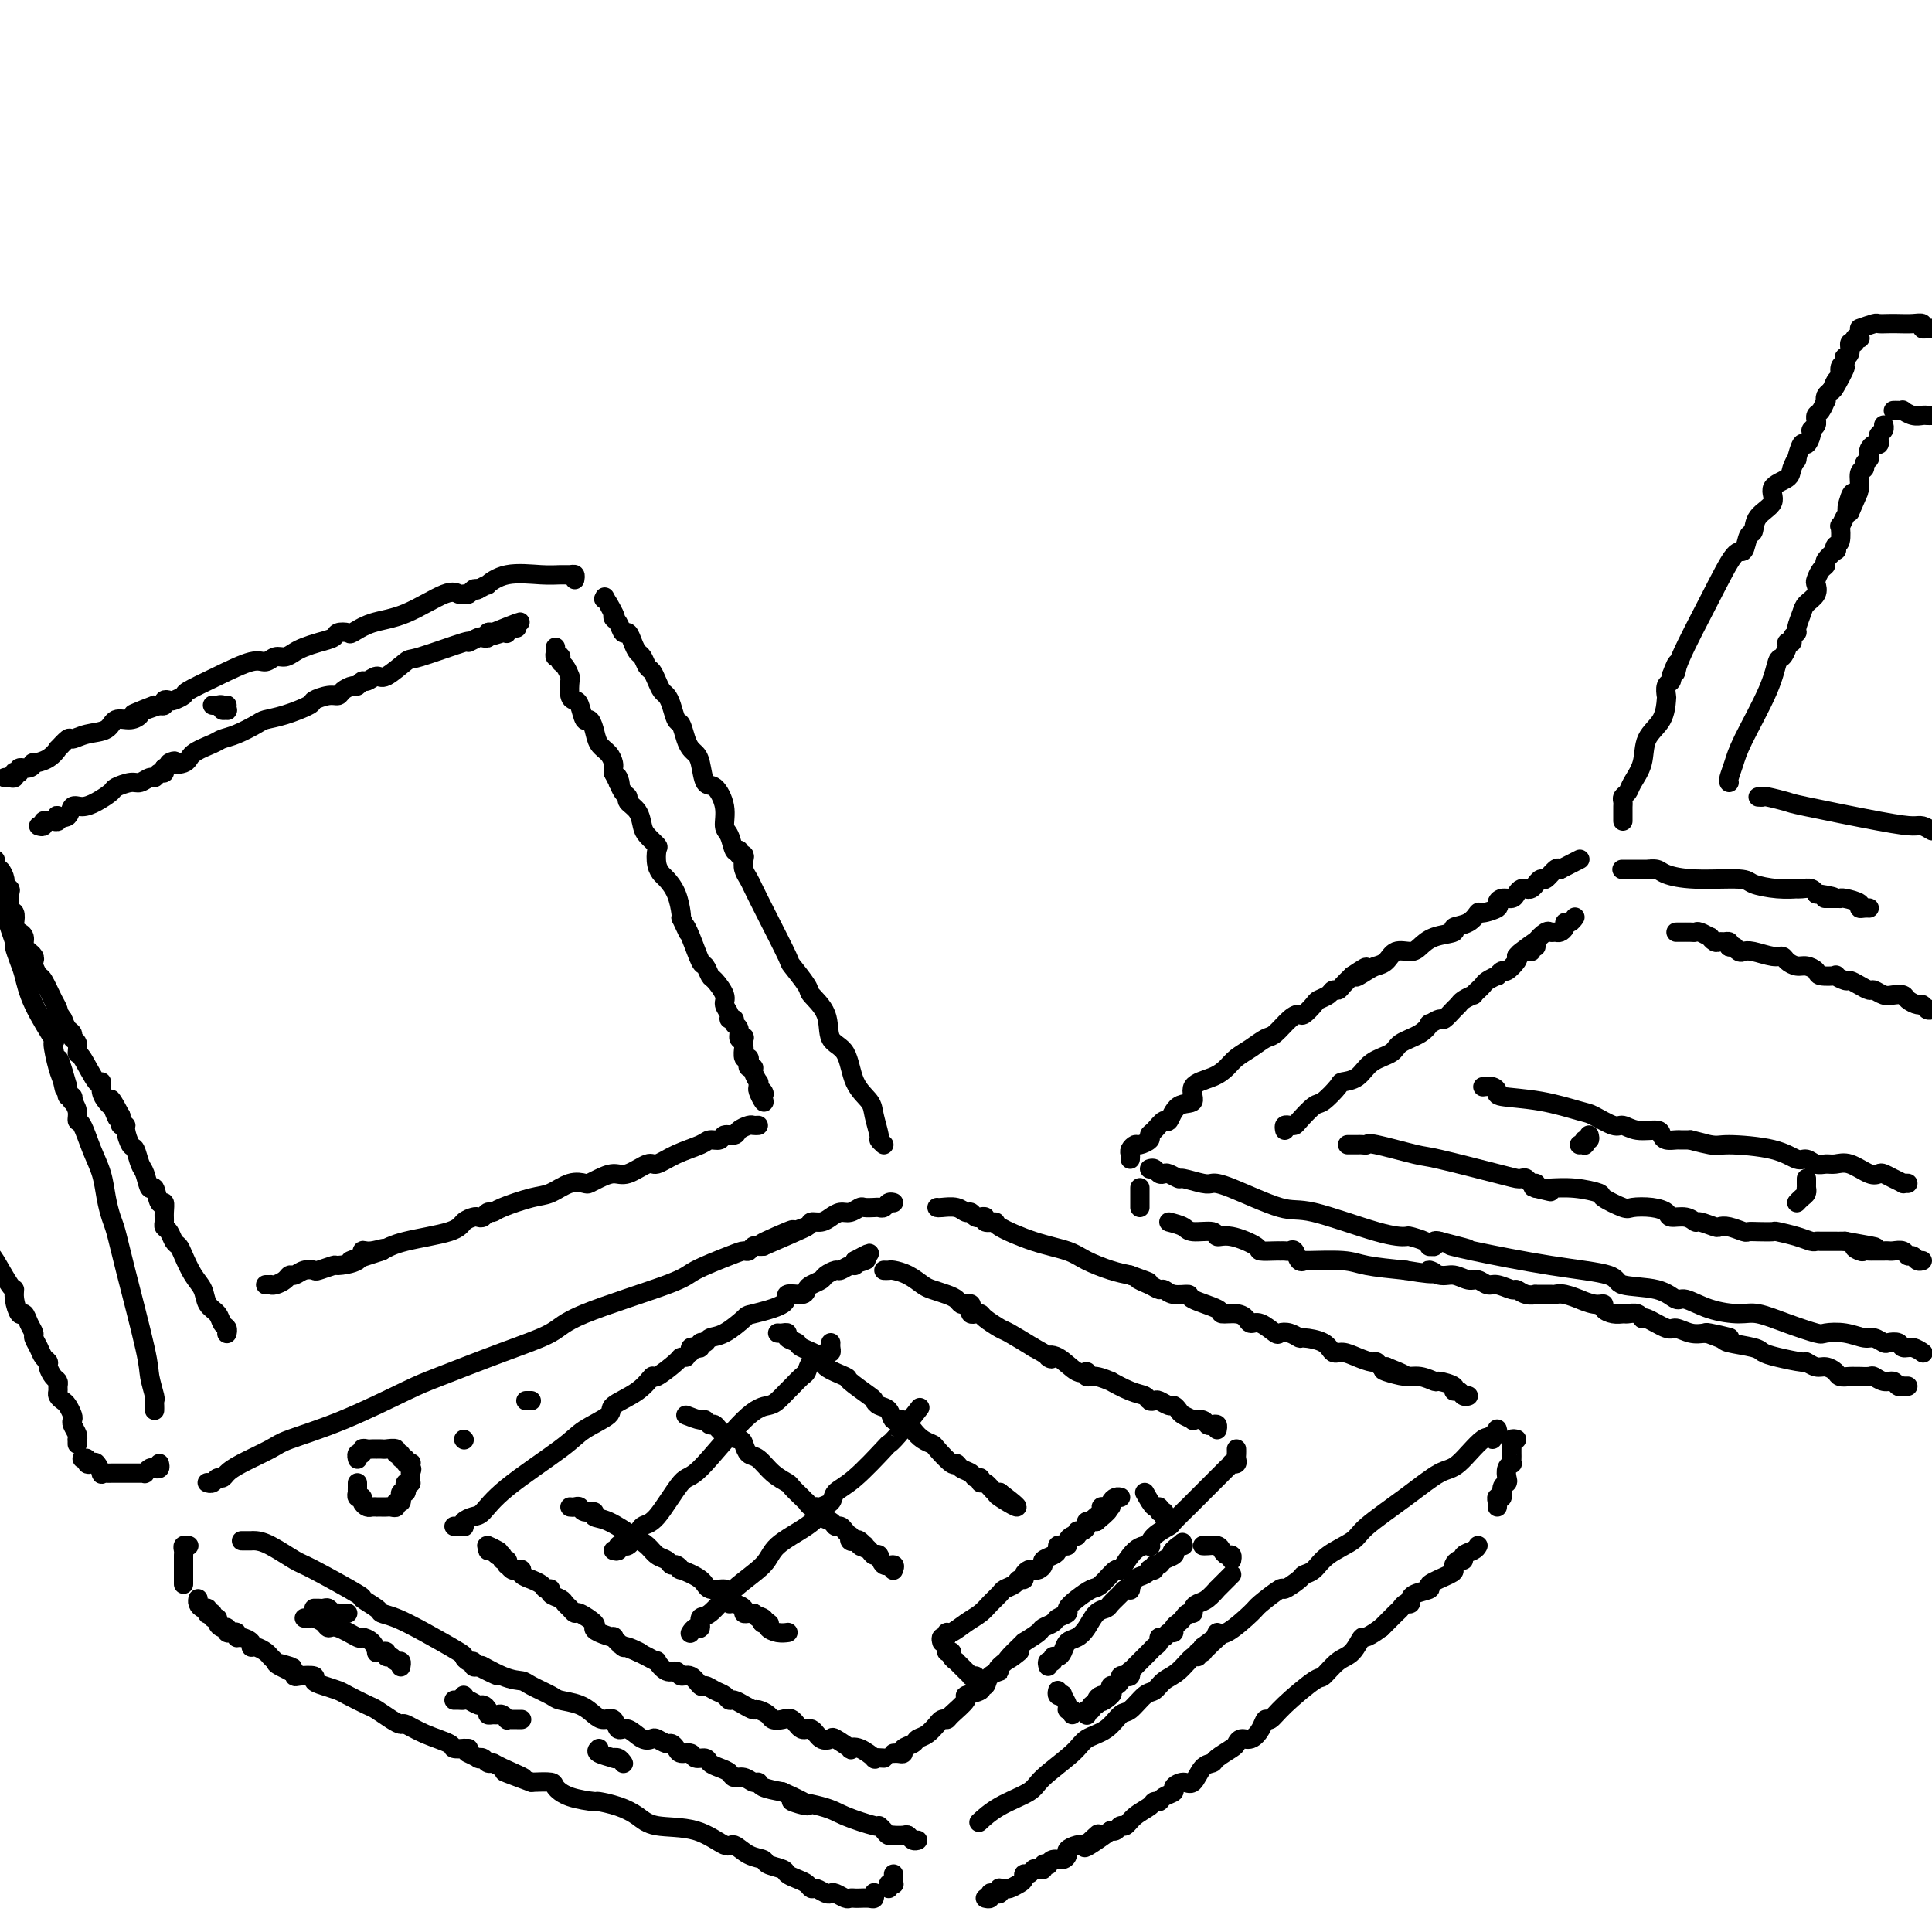 <svg viewBox='0 0 400 400' version='1.1' xmlns='http://www.w3.org/2000/svg' xmlns:xlink='http://www.w3.org/1999/xlink'><g fill='none' stroke='rgb(0,0,0)' stroke-width='4' stroke-linecap='round' stroke-linejoin='round'><path d='M43,307c-0.090,-0.032 -0.179,-0.064 0,0c0.179,0.064 0.628,0.222 1,0c0.372,-0.222 0.667,-0.826 1,-1c0.333,-0.174 0.706,0.082 1,0c0.294,-0.082 0.511,-0.501 1,-1c0.489,-0.499 1.250,-1.079 3,-2c1.750,-0.921 4.487,-2.184 6,-3c1.513,-0.816 1.800,-1.187 4,-2c2.200,-0.813 6.312,-2.069 11,-4c4.688,-1.931 9.953,-4.537 13,-6c3.047,-1.463 3.878,-1.782 7,-3c3.122,-1.218 8.537,-3.336 13,-5c4.463,-1.664 7.976,-2.873 10,-4c2.024,-1.127 2.559,-2.173 7,-4c4.441,-1.827 12.786,-4.436 17,-6c4.214,-1.564 4.295,-2.083 6,-3c1.705,-0.917 5.034,-2.232 7,-3c1.966,-0.768 2.569,-0.990 3,-1c0.431,-0.010 0.690,0.194 1,0c0.310,-0.194 0.671,-0.784 1,-1c0.329,-0.216 0.627,-0.058 1,0c0.373,0.058 0.821,0.017 1,0c0.179,-0.017 0.090,-0.008 0,0'/><path d='M158,258c17.778,-7.682 4.724,-2.388 1,-1c-3.724,1.388 1.884,-1.130 4,-2c2.116,-0.870 0.741,-0.092 1,0c0.259,0.092 2.152,-0.501 3,-1c0.848,-0.499 0.649,-0.903 1,-1c0.351,-0.097 1.250,0.114 2,0c0.750,-0.114 1.352,-0.552 2,-1c0.648,-0.448 1.343,-0.904 2,-1c0.657,-0.096 1.275,0.170 2,0c0.725,-0.170 1.556,-0.777 2,-1c0.444,-0.223 0.500,-0.064 1,0c0.500,0.064 1.444,0.031 2,0c0.556,-0.031 0.724,-0.061 1,0c0.276,0.061 0.662,0.212 1,0c0.338,-0.212 0.630,-0.788 1,-1c0.370,-0.212 0.820,-0.061 1,0c0.180,0.061 0.090,0.030 0,0'/><path d='M194,250c0.137,0.033 0.274,0.065 1,0c0.726,-0.065 2.041,-0.228 3,0c0.959,0.228 1.562,0.846 2,1c0.438,0.154 0.710,-0.156 1,0c0.290,0.156 0.597,0.778 1,1c0.403,0.222 0.900,0.045 1,0c0.100,-0.045 -0.199,0.042 0,0c0.199,-0.042 0.897,-0.212 1,0c0.103,0.212 -0.387,0.805 0,1c0.387,0.195 1.652,-0.009 2,0c0.348,0.009 -0.221,0.230 1,1c1.221,0.770 4.230,2.090 7,3c2.770,0.910 5.299,1.409 7,2c1.701,0.591 2.573,1.275 4,2c1.427,0.725 3.408,1.493 5,2c1.592,0.507 2.796,0.754 4,1'/><path d='M234,264c6.549,2.349 2.922,1.222 2,1c-0.922,-0.222 0.861,0.462 2,1c1.139,0.538 1.635,0.931 2,1c0.365,0.069 0.600,-0.185 1,0c0.400,0.185 0.966,0.810 2,1c1.034,0.190 2.535,-0.055 3,0c0.465,0.055 -0.107,0.410 1,1c1.107,0.590 3.893,1.416 5,2c1.107,0.584 0.536,0.925 1,1c0.464,0.075 1.963,-0.116 3,0c1.037,0.116 1.611,0.539 2,1c0.389,0.461 0.593,0.960 1,1c0.407,0.040 1.017,-0.378 2,0c0.983,0.378 2.341,1.551 3,2c0.659,0.449 0.621,0.175 1,0c0.379,-0.175 1.176,-0.249 2,0c0.824,0.249 1.676,0.823 2,1c0.324,0.177 0.120,-0.041 1,0c0.880,0.041 2.845,0.341 4,1c1.155,0.659 1.500,1.678 2,2c0.500,0.322 1.156,-0.054 2,0c0.844,0.054 1.876,0.536 3,1c1.124,0.464 2.340,0.909 3,1c0.660,0.091 0.765,-0.171 1,0c0.235,0.171 0.602,0.777 1,1c0.398,0.223 0.828,0.064 1,0c0.172,-0.064 0.086,-0.032 0,0'/><path d='M287,283c8.101,3.183 1.852,1.642 0,1c-1.852,-0.642 0.692,-0.383 2,0c1.308,0.383 1.381,0.890 2,1c0.619,0.110 1.783,-0.177 3,0c1.217,0.177 2.487,0.817 3,1c0.513,0.183 0.270,-0.091 1,0c0.730,0.091 2.434,0.546 3,1c0.566,0.454 -0.006,0.906 0,1c0.006,0.094 0.589,-0.171 1,0c0.411,0.171 0.649,0.777 1,1c0.351,0.223 0.815,0.064 1,0c0.185,-0.064 0.093,-0.032 0,0'/><path d='M50,319c0.325,-0.002 0.651,-0.004 1,0c0.349,0.004 0.723,0.014 1,0c0.277,-0.014 0.458,-0.052 1,0c0.542,0.052 1.445,0.194 3,1c1.555,0.806 3.762,2.275 5,3c1.238,0.725 1.507,0.705 4,2c2.493,1.295 7.211,3.904 9,5c1.789,1.096 0.649,0.679 1,1c0.351,0.321 2.193,1.379 3,2c0.807,0.621 0.580,0.806 1,1c0.420,0.194 1.488,0.396 3,1c1.512,0.604 3.467,1.611 6,3c2.533,1.389 5.645,3.160 7,4c1.355,0.840 0.954,0.747 1,1c0.046,0.253 0.538,0.851 1,1c0.462,0.149 0.894,-0.152 1,0c0.106,0.152 -0.112,0.758 0,1c0.112,0.242 0.556,0.121 1,0'/><path d='M99,345c7.625,3.915 2.187,0.702 1,0c-1.187,-0.702 1.879,1.108 4,2c2.121,0.892 3.299,0.868 4,1c0.701,0.132 0.926,0.420 2,1c1.074,0.580 2.997,1.452 4,2c1.003,0.548 1.085,0.772 2,1c0.915,0.228 2.664,0.462 4,1c1.336,0.538 2.258,1.382 3,2c0.742,0.618 1.305,1.010 2,1c0.695,-0.010 1.524,-0.423 2,0c0.476,0.423 0.599,1.681 1,2c0.401,0.319 1.081,-0.303 2,0c0.919,0.303 2.077,1.530 3,2c0.923,0.470 1.609,0.181 2,0c0.391,-0.181 0.485,-0.255 1,0c0.515,0.255 1.452,0.838 2,1c0.548,0.162 0.709,-0.096 1,0c0.291,0.096 0.712,0.547 1,1c0.288,0.453 0.444,0.909 1,1c0.556,0.091 1.514,-0.183 2,0c0.486,0.183 0.501,0.822 1,1c0.499,0.178 1.481,-0.106 2,0c0.519,0.106 0.576,0.602 1,1c0.424,0.398 1.216,0.699 2,1c0.784,0.301 1.558,0.602 2,1c0.442,0.398 0.550,0.894 1,1c0.450,0.106 1.242,-0.179 2,0c0.758,0.179 1.481,0.821 2,1c0.519,0.179 0.832,-0.106 1,0c0.168,0.106 0.191,0.602 1,1c0.809,0.398 2.405,0.699 4,1'/><path d='M162,371c9.891,4.438 3.119,2.533 2,2c-1.119,-0.533 3.416,0.305 6,1c2.584,0.695 3.217,1.248 5,2c1.783,0.752 4.717,1.704 6,2c1.283,0.296 0.916,-0.064 1,0c0.084,0.064 0.618,0.553 1,1c0.382,0.447 0.613,0.851 1,1c0.387,0.149 0.929,0.044 1,0c0.071,-0.044 -0.331,-0.026 0,0c0.331,0.026 1.395,0.059 2,0c0.605,-0.059 0.750,-0.212 1,0c0.250,0.212 0.606,0.788 1,1c0.394,0.212 0.827,0.061 1,0c0.173,-0.061 0.087,-0.030 0,0'/><path d='M203,377c-0.283,0.264 -0.567,0.528 0,0c0.567,-0.528 1.984,-1.846 4,-3c2.016,-1.154 4.629,-2.142 6,-3c1.371,-0.858 1.498,-1.586 3,-3c1.502,-1.414 4.379,-3.514 6,-5c1.621,-1.486 1.985,-2.356 3,-3c1.015,-0.644 2.681,-1.061 4,-2c1.319,-0.939 2.292,-2.402 3,-3c0.708,-0.598 1.151,-0.333 2,-1c0.849,-0.667 2.104,-2.267 3,-3c0.896,-0.733 1.431,-0.598 2,-1c0.569,-0.402 1.171,-1.341 2,-2c0.829,-0.659 1.886,-1.038 3,-2c1.114,-0.962 2.284,-2.506 3,-3c0.716,-0.494 0.976,0.061 1,0c0.024,-0.061 -0.190,-0.738 0,-1c0.190,-0.262 0.782,-0.109 1,0c0.218,0.109 0.062,0.174 0,0c-0.062,-0.174 -0.031,-0.587 0,-1'/><path d='M249,341c7.295,-5.545 2.533,-1.409 1,0c-1.533,1.409 0.163,0.090 1,-1c0.837,-1.090 0.813,-1.950 1,-2c0.187,-0.050 0.583,0.710 2,0c1.417,-0.710 3.855,-2.890 5,-4c1.145,-1.110 0.999,-1.148 2,-2c1.001,-0.852 3.150,-2.517 4,-3c0.850,-0.483 0.402,0.216 1,0c0.598,-0.216 2.241,-1.346 3,-2c0.759,-0.654 0.635,-0.833 1,-1c0.365,-0.167 1.218,-0.321 2,-1c0.782,-0.679 1.494,-1.881 3,-3c1.506,-1.119 3.808,-2.155 5,-3c1.192,-0.845 1.275,-1.499 3,-3c1.725,-1.501 5.093,-3.847 8,-6c2.907,-2.153 5.352,-4.112 7,-5c1.648,-0.888 2.498,-0.706 4,-2c1.502,-1.294 3.656,-4.063 5,-5c1.344,-0.937 1.877,-0.041 2,0c0.123,0.041 -0.163,-0.772 0,-1c0.163,-0.228 0.775,0.131 1,0c0.225,-0.131 0.064,-0.752 0,-1c-0.064,-0.248 -0.032,-0.124 0,0'/><path d='M185,388c0.008,0.312 0.016,0.623 0,1c-0.016,0.377 -0.057,0.819 0,1c0.057,0.181 0.211,0.100 0,0c-0.211,-0.100 -0.788,-0.219 -1,0c-0.212,0.219 -0.061,0.777 0,1c0.061,0.223 0.030,0.112 0,0'/><path d='M181,392c-0.016,-0.113 -0.032,-0.226 0,0c0.032,0.226 0.110,0.792 0,1c-0.110,0.208 -0.410,0.057 -1,0c-0.590,-0.057 -1.471,-0.019 -2,0c-0.529,0.019 -0.705,0.019 -1,0c-0.295,-0.019 -0.708,-0.057 -1,0c-0.292,0.057 -0.463,0.207 -1,0c-0.537,-0.207 -1.439,-0.773 -2,-1c-0.561,-0.227 -0.779,-0.116 -1,0c-0.221,0.116 -0.443,0.238 -1,0c-0.557,-0.238 -1.449,-0.837 -2,-1c-0.551,-0.163 -0.761,0.111 -1,0c-0.239,-0.111 -0.506,-0.607 -1,-1c-0.494,-0.393 -1.216,-0.683 -2,-1c-0.784,-0.317 -1.630,-0.661 -2,-1c-0.370,-0.339 -0.263,-0.674 -1,-1c-0.737,-0.326 -2.316,-0.645 -3,-1c-0.684,-0.355 -0.472,-0.747 -1,-1c-0.528,-0.253 -1.797,-0.368 -3,-1c-1.203,-0.632 -2.341,-1.783 -3,-2c-0.659,-0.217 -0.839,0.499 -2,0c-1.161,-0.499 -3.303,-2.215 -6,-3c-2.697,-0.785 -5.948,-0.641 -8,-1c-2.052,-0.359 -2.906,-1.223 -4,-2c-1.094,-0.777 -2.430,-1.469 -4,-2c-1.570,-0.531 -3.374,-0.903 -4,-1c-0.626,-0.097 -0.074,0.079 -1,0c-0.926,-0.079 -3.331,-0.413 -5,-1c-1.669,-0.587 -2.603,-1.427 -3,-2c-0.397,-0.573 -0.256,-0.878 -1,-1c-0.744,-0.122 -2.372,-0.061 -4,0'/><path d='M110,369c-10.295,-3.835 -3.532,-1.424 -2,-1c1.532,0.424 -2.168,-1.141 -4,-2c-1.832,-0.859 -1.795,-1.014 -2,-1c-0.205,0.014 -0.651,0.196 -1,0c-0.349,-0.196 -0.602,-0.771 -1,-1c-0.398,-0.229 -0.942,-0.113 -1,0c-0.058,0.113 0.369,0.223 0,0c-0.369,-0.223 -1.534,-0.778 -2,-1c-0.466,-0.222 -0.233,-0.111 0,0'/><path d='M97,362c-0.484,0.005 -0.968,0.010 -1,0c-0.032,-0.010 0.387,-0.035 0,0c-0.387,0.035 -1.581,0.129 -2,0c-0.419,-0.129 -0.065,-0.481 -1,-1c-0.935,-0.519 -3.161,-1.204 -5,-2c-1.839,-0.796 -3.292,-1.704 -4,-2c-0.708,-0.296 -0.673,0.019 -1,0c-0.327,-0.019 -1.017,-0.372 -2,-1c-0.983,-0.628 -2.258,-1.530 -3,-2c-0.742,-0.470 -0.949,-0.507 -2,-1c-1.051,-0.493 -2.944,-1.442 -4,-2c-1.056,-0.558 -1.274,-0.724 -2,-1c-0.726,-0.276 -1.960,-0.661 -3,-1c-1.040,-0.339 -1.886,-0.630 -2,-1c-0.114,-0.370 0.502,-0.817 0,-1c-0.502,-0.183 -2.124,-0.101 -3,0c-0.876,0.101 -1.005,0.219 -1,0c0.005,-0.219 0.144,-0.777 0,-1c-0.144,-0.223 -0.572,-0.112 -1,0'/><path d='M60,346c-5.676,-2.698 -1.366,-1.444 0,-1c1.366,0.444 -0.210,0.078 -1,0c-0.790,-0.078 -0.792,0.133 -1,0c-0.208,-0.133 -0.620,-0.609 -1,-1c-0.380,-0.391 -0.727,-0.696 -1,-1c-0.273,-0.304 -0.472,-0.607 -1,-1c-0.528,-0.393 -1.385,-0.875 -2,-1c-0.615,-0.125 -0.987,0.106 -1,0c-0.013,-0.106 0.332,-0.550 0,-1c-0.332,-0.450 -1.342,-0.905 -2,-1c-0.658,-0.095 -0.965,0.172 -1,0c-0.035,-0.172 0.202,-0.782 0,-1c-0.202,-0.218 -0.841,-0.044 -1,0c-0.159,0.044 0.164,-0.044 0,0c-0.164,0.044 -0.813,0.218 -1,0c-0.187,-0.218 0.090,-0.828 0,-1c-0.090,-0.172 -0.545,0.094 -1,0c-0.455,-0.094 -0.910,-0.547 -1,-1c-0.090,-0.453 0.186,-0.905 0,-1c-0.186,-0.095 -0.834,0.167 -1,0c-0.166,-0.167 0.149,-0.762 0,-1c-0.149,-0.238 -0.762,-0.119 -1,0c-0.238,0.119 -0.102,0.238 0,0c0.102,-0.238 0.171,-0.835 0,-1c-0.171,-0.165 -0.582,0.100 -1,0c-0.418,-0.100 -0.843,-0.565 -1,-1c-0.157,-0.435 -0.045,-0.838 0,-1c0.045,-0.162 0.022,-0.081 0,0'/><path d='M38,328c0.000,-0.333 0.000,-0.667 0,-1c-0.000,-0.333 -0.000,-0.667 0,-1c0.000,-0.333 0.000,-0.666 0,-1c-0.000,-0.334 -0.001,-0.668 0,-1c0.001,-0.332 0.004,-0.663 0,-1c-0.004,-0.337 -0.015,-0.679 0,-1c0.015,-0.321 0.057,-0.622 0,-1c-0.057,-0.378 -0.211,-0.833 0,-1c0.211,-0.167 0.788,-0.045 1,0c0.212,0.045 0.061,0.013 0,0c-0.061,-0.013 -0.030,-0.006 0,0'/><path d='M314,298c-0.423,-0.089 -0.845,-0.179 -1,0c-0.155,0.179 -0.042,0.626 0,1c0.042,0.374 0.012,0.674 0,1c-0.012,0.326 -0.007,0.678 0,1c0.007,0.322 0.016,0.615 0,1c-0.016,0.385 -0.056,0.863 0,1c0.056,0.137 0.207,-0.067 0,0c-0.207,0.067 -0.772,0.404 -1,1c-0.228,0.596 -0.117,1.451 0,2c0.117,0.549 0.242,0.791 0,1c-0.242,0.209 -0.849,0.385 -1,1c-0.151,0.615 0.156,1.667 0,2c-0.156,0.333 -0.774,-0.055 -1,0c-0.226,0.055 -0.061,0.553 0,1c0.061,0.447 0.017,0.842 0,1c-0.017,0.158 -0.009,0.079 0,0'/><path d='M306,320c-0.190,0.341 -0.380,0.683 -1,1c-0.620,0.317 -1.669,0.610 -2,1c-0.331,0.390 0.055,0.877 0,1c-0.055,0.123 -0.552,-0.118 -1,0c-0.448,0.118 -0.845,0.595 -1,1c-0.155,0.405 -0.066,0.738 0,1c0.066,0.262 0.109,0.452 -1,1c-1.109,0.548 -3.369,1.452 -4,2c-0.631,0.548 0.368,0.739 0,1c-0.368,0.261 -2.101,0.591 -3,1c-0.899,0.409 -0.962,0.898 -1,1c-0.038,0.102 -0.050,-0.181 0,0c0.050,0.181 0.163,0.828 0,1c-0.163,0.172 -0.600,-0.129 -1,0c-0.400,0.129 -0.761,0.689 -1,1c-0.239,0.311 -0.354,0.375 -1,1c-0.646,0.625 -1.823,1.813 -3,3'/><path d='M286,337c-3.915,2.920 -3.703,1.721 -4,2c-0.297,0.279 -1.105,2.038 -2,3c-0.895,0.962 -1.879,1.127 -3,2c-1.121,0.873 -2.381,2.453 -3,3c-0.619,0.547 -0.599,0.061 -2,1c-1.401,0.939 -4.224,3.303 -6,5c-1.776,1.697 -2.507,2.727 -3,3c-0.493,0.273 -0.748,-0.211 -1,0c-0.252,0.211 -0.499,1.116 -1,2c-0.501,0.884 -1.255,1.746 -2,2c-0.745,0.254 -1.480,-0.100 -2,0c-0.520,0.100 -0.825,0.654 -1,1c-0.175,0.346 -0.221,0.482 -1,1c-0.779,0.518 -2.291,1.416 -3,2c-0.709,0.584 -0.615,0.853 -1,1c-0.385,0.147 -1.250,0.172 -2,1c-0.750,0.828 -1.385,2.459 -2,3c-0.615,0.541 -1.211,-0.009 -2,0c-0.789,0.009 -1.770,0.576 -2,1c-0.230,0.424 0.291,0.704 0,1c-0.291,0.296 -1.394,0.606 -2,1c-0.606,0.394 -0.715,0.870 -1,1c-0.285,0.130 -0.745,-0.085 -1,0c-0.255,0.085 -0.306,0.471 -1,1c-0.694,0.529 -2.032,1.199 -3,2c-0.968,0.801 -1.566,1.731 -2,2c-0.434,0.269 -0.704,-0.124 -1,0c-0.296,0.124 -0.618,0.764 -1,1c-0.382,0.236 -0.823,0.067 -1,0c-0.177,-0.067 -0.088,-0.034 0,0'/><path d='M230,379c-9.215,6.603 -4.253,2.112 -3,1c1.253,-1.112 -1.205,1.155 -2,2c-0.795,0.845 0.072,0.269 0,0c-0.072,-0.269 -1.083,-0.231 -2,0c-0.917,0.231 -1.738,0.654 -2,1c-0.262,0.346 0.036,0.615 0,1c-0.036,0.385 -0.406,0.887 -1,1c-0.594,0.113 -1.412,-0.162 -2,0c-0.588,0.162 -0.945,0.762 -1,1c-0.055,0.238 0.192,0.115 0,0c-0.192,-0.115 -0.825,-0.223 -1,0c-0.175,0.223 0.107,0.777 0,1c-0.107,0.223 -0.602,0.115 -1,0c-0.398,-0.115 -0.697,-0.238 -1,0c-0.303,0.238 -0.610,0.838 -1,1c-0.390,0.162 -0.864,-0.114 -1,0c-0.136,0.114 0.065,0.619 0,1c-0.065,0.381 -0.396,0.637 -1,1c-0.604,0.363 -1.482,0.833 -2,1c-0.518,0.167 -0.677,0.031 -1,0c-0.323,-0.031 -0.808,0.043 -1,0c-0.192,-0.043 -0.089,-0.204 0,0c0.089,0.204 0.164,0.773 0,1c-0.164,0.227 -0.566,0.113 -1,0c-0.434,-0.113 -0.900,-0.226 -1,0c-0.100,0.226 0.165,0.792 0,1c-0.165,0.208 -0.762,0.060 -1,0c-0.238,-0.060 -0.119,-0.030 0,0'/><path d='M72,334c-0.303,-0.002 -0.606,-0.004 -1,0c-0.394,0.004 -0.879,0.015 -1,0c-0.121,-0.015 0.123,-0.057 0,0c-0.123,0.057 -0.611,0.211 -1,0c-0.389,-0.211 -0.679,-0.789 -1,-1c-0.321,-0.211 -0.674,-0.057 -1,0c-0.326,0.057 -0.626,0.015 -1,0c-0.374,-0.015 -0.821,-0.004 -1,0c-0.179,0.004 -0.089,0.002 0,0'/><path d='M63,335c0.364,0.021 0.728,0.042 1,0c0.272,-0.042 0.452,-0.147 1,0c0.548,0.147 1.466,0.547 2,1c0.534,0.453 0.686,0.960 1,1c0.314,0.040 0.792,-0.388 2,0c1.208,0.388 3.146,1.592 4,2c0.854,0.408 0.624,0.018 1,0c0.376,-0.018 1.359,0.334 2,1c0.641,0.666 0.942,1.647 1,2c0.058,0.353 -0.125,0.080 0,0c0.125,-0.080 0.558,0.035 1,0c0.442,-0.035 0.893,-0.221 1,0c0.107,0.221 -0.129,0.848 0,1c0.129,0.152 0.623,-0.169 1,0c0.377,0.169 0.637,0.830 1,1c0.363,0.170 0.829,-0.150 1,0c0.171,0.150 0.046,0.771 0,1c-0.046,0.229 -0.013,0.065 0,0c0.013,-0.065 0.007,-0.033 0,0'/><path d='M96,351c0.000,0.000 0.100,0.100 0.1,0.1'/><path d='M108,356c-0.341,-0.002 -0.683,-0.004 -1,0c-0.317,0.004 -0.610,0.015 -1,0c-0.390,-0.015 -0.878,-0.057 -1,0c-0.122,0.057 0.121,0.212 0,0c-0.121,-0.212 -0.606,-0.792 -1,-1c-0.394,-0.208 -0.697,-0.046 -1,0c-0.303,0.046 -0.605,-0.025 -1,0c-0.395,0.025 -0.883,0.147 -1,0c-0.117,-0.147 0.137,-0.561 0,-1c-0.137,-0.439 -0.667,-0.902 -1,-1c-0.333,-0.098 -0.471,0.170 -1,0c-0.529,-0.170 -1.448,-0.778 -2,-1c-0.552,-0.222 -0.736,-0.060 -1,0c-0.264,0.060 -0.610,0.016 -1,0c-0.390,-0.016 -0.826,-0.005 -1,0c-0.174,0.005 -0.087,0.002 0,0'/><path d='M124,362c-0.346,0.312 -0.691,0.623 0,1c0.691,0.377 2.420,0.819 3,1c0.580,0.181 0.011,0.100 0,0c-0.011,-0.100 0.535,-0.219 1,0c0.465,0.219 0.847,0.777 1,1c0.153,0.223 0.076,0.112 0,0'/><path d='M94,316c0.313,0.006 0.626,0.012 1,0c0.374,-0.012 0.809,-0.042 1,0c0.191,0.042 0.137,0.157 0,0c-0.137,-0.157 -0.356,-0.587 0,-1c0.356,-0.413 1.289,-0.809 2,-1c0.711,-0.191 1.201,-0.176 2,-1c0.799,-0.824 1.909,-2.485 5,-5c3.091,-2.515 8.165,-5.883 11,-8c2.835,-2.117 3.433,-2.982 5,-4c1.567,-1.018 4.105,-2.189 5,-3c0.895,-0.811 0.149,-1.261 1,-2c0.851,-0.739 3.299,-1.767 5,-3c1.701,-1.233 2.656,-2.670 3,-3c0.344,-0.330 0.078,0.448 1,0c0.922,-0.448 3.031,-2.120 4,-3c0.969,-0.880 0.799,-0.968 1,-1c0.201,-0.032 0.772,-0.009 1,0c0.228,0.009 0.114,0.005 0,0'/><path d='M143,280c-0.081,-0.414 -0.162,-0.828 0,-1c0.162,-0.172 0.567,-0.102 1,0c0.433,0.102 0.894,0.237 1,0c0.106,-0.237 -0.143,-0.845 0,-1c0.143,-0.155 0.677,0.142 1,0c0.323,-0.142 0.435,-0.723 1,-1c0.565,-0.277 1.585,-0.250 3,-1c1.415,-0.750 3.227,-2.277 4,-3c0.773,-0.723 0.508,-0.642 2,-1c1.492,-0.358 4.741,-1.157 6,-2c1.259,-0.843 0.526,-1.732 1,-2c0.474,-0.268 2.153,0.083 3,0c0.847,-0.083 0.861,-0.601 1,-1c0.139,-0.399 0.403,-0.680 1,-1c0.597,-0.320 1.525,-0.678 2,-1c0.475,-0.322 0.495,-0.607 1,-1c0.505,-0.393 1.494,-0.893 2,-1c0.506,-0.107 0.527,0.177 1,0c0.473,-0.177 1.397,-0.817 2,-1c0.603,-0.183 0.887,0.091 1,0c0.113,-0.091 0.057,-0.545 0,-1'/><path d='M177,261c5.429,-2.940 2.000,-0.792 1,0c-1.000,0.792 0.429,0.226 1,0c0.571,-0.226 0.286,-0.113 0,0'/><path d='M183,263c0.379,0.016 0.758,0.032 1,0c0.242,-0.032 0.348,-0.111 1,0c0.652,0.111 1.852,0.411 3,1c1.148,0.589 2.244,1.468 3,2c0.756,0.532 1.172,0.717 2,1c0.828,0.283 2.068,0.664 3,1c0.932,0.336 1.556,0.629 2,1c0.444,0.371 0.707,0.821 1,1c0.293,0.179 0.617,0.087 1,0c0.383,-0.087 0.824,-0.167 1,0c0.176,0.167 0.087,0.583 0,1c-0.087,0.417 -0.171,0.837 0,1c0.171,0.163 0.596,0.070 1,0c0.404,-0.070 0.788,-0.115 1,0c0.212,0.115 0.253,0.392 1,1c0.747,0.608 2.201,1.548 3,2c0.799,0.452 0.943,0.415 2,1c1.057,0.585 3.029,1.793 5,3'/><path d='M214,279c5.410,2.978 3.434,2.424 3,2c-0.434,-0.424 0.673,-0.717 2,0c1.327,0.717 2.876,2.445 4,3c1.124,0.555 1.825,-0.063 2,0c0.175,0.063 -0.175,0.808 0,1c0.175,0.192 0.877,-0.170 2,0c1.123,0.170 2.668,0.872 3,1c0.332,0.128 -0.549,-0.319 0,0c0.549,0.319 2.527,1.405 4,2c1.473,0.595 2.440,0.699 3,1c0.560,0.301 0.713,0.798 1,1c0.287,0.202 0.707,0.110 1,0c0.293,-0.110 0.458,-0.237 1,0c0.542,0.237 1.460,0.838 2,1c0.540,0.162 0.703,-0.114 1,0c0.297,0.114 0.727,0.618 1,1c0.273,0.382 0.388,0.642 1,1c0.612,0.358 1.722,0.814 2,1c0.278,0.186 -0.276,0.101 0,0c0.276,-0.101 1.380,-0.220 2,0c0.620,0.220 0.754,0.777 1,1c0.246,0.223 0.602,0.111 1,0c0.398,-0.111 0.838,-0.222 1,0c0.162,0.222 0.046,0.778 0,1c-0.046,0.222 -0.023,0.111 0,0'/><path d='M256,300c0.009,0.339 0.017,0.679 0,1c-0.017,0.321 -0.060,0.625 0,1c0.060,0.375 0.222,0.823 0,1c-0.222,0.177 -0.829,0.085 -1,0c-0.171,-0.085 0.093,-0.162 0,0c-0.093,0.162 -0.544,0.562 -1,1c-0.456,0.438 -0.918,0.913 -1,1c-0.082,0.087 0.215,-0.213 -1,1c-1.215,1.213 -3.943,3.938 -5,5c-1.057,1.062 -0.441,0.460 -1,1c-0.559,0.540 -2.291,2.222 -3,3c-0.709,0.778 -0.394,0.653 -1,1c-0.606,0.347 -2.131,1.167 -3,2c-0.869,0.833 -1.081,1.681 -1,2c0.081,0.319 0.457,0.110 0,0c-0.457,-0.110 -1.745,-0.122 -3,1c-1.255,1.122 -2.475,3.378 -3,4c-0.525,0.622 -0.355,-0.391 -1,0c-0.645,0.391 -2.104,2.185 -3,3c-0.896,0.815 -1.228,0.652 -2,1c-0.772,0.348 -1.984,1.206 -3,2c-1.016,0.794 -1.834,1.522 -2,2c-0.166,0.478 0.322,0.705 0,1c-0.322,0.295 -1.454,0.659 -2,1c-0.546,0.341 -0.507,0.658 -1,1c-0.493,0.342 -1.517,0.707 -2,1c-0.483,0.293 -0.424,0.512 -1,1c-0.576,0.488 -1.788,1.244 -3,2'/><path d='M212,340c-6.783,6.473 -1.739,2.656 -1,2c0.739,-0.656 -2.826,1.848 -4,3c-1.174,1.152 0.042,0.953 0,1c-0.042,0.047 -1.344,0.342 -2,1c-0.656,0.658 -0.667,1.680 -1,2c-0.333,0.320 -0.990,-0.062 -1,0c-0.010,0.062 0.625,0.567 0,1c-0.625,0.433 -2.510,0.794 -3,1c-0.490,0.206 0.414,0.255 0,1c-0.414,0.745 -2.148,2.184 -3,3c-0.852,0.816 -0.822,1.010 -1,1c-0.178,-0.010 -0.562,-0.224 -1,0c-0.438,0.224 -0.928,0.886 -1,1c-0.072,0.114 0.274,-0.321 0,0c-0.274,0.321 -1.169,1.396 -2,2c-0.831,0.604 -1.599,0.736 -2,1c-0.401,0.264 -0.437,0.659 -1,1c-0.563,0.341 -1.654,0.627 -2,1c-0.346,0.373 0.051,0.832 0,1c-0.051,0.168 -0.552,0.045 -1,0c-0.448,-0.045 -0.842,-0.013 -1,0c-0.158,0.013 -0.079,0.006 0,0'/><path d='M183,364c-0.918,-0.060 -1.837,-0.119 -2,0c-0.163,0.119 0.429,0.417 0,0c-0.429,-0.417 -1.879,-1.548 -3,-2c-1.121,-0.452 -1.914,-0.224 -2,0c-0.086,0.224 0.535,0.444 0,0c-0.535,-0.444 -2.226,-1.553 -3,-2c-0.774,-0.447 -0.630,-0.232 -1,0c-0.370,0.232 -1.254,0.483 -2,0c-0.746,-0.483 -1.356,-1.698 -2,-2c-0.644,-0.302 -1.323,0.309 -2,0c-0.677,-0.309 -1.351,-1.537 -2,-2c-0.649,-0.463 -1.272,-0.162 -2,0c-0.728,0.162 -1.560,0.184 -2,0c-0.440,-0.184 -0.489,-0.575 -1,-1c-0.511,-0.425 -1.485,-0.884 -2,-1c-0.515,-0.116 -0.571,0.109 -1,0c-0.429,-0.109 -1.231,-0.554 -2,-1c-0.769,-0.446 -1.505,-0.894 -2,-1c-0.495,-0.106 -0.748,0.131 -1,0c-0.252,-0.131 -0.504,-0.632 -1,-1c-0.496,-0.368 -1.236,-0.605 -2,-1c-0.764,-0.395 -1.552,-0.947 -2,-1c-0.448,-0.053 -0.556,0.394 -1,0c-0.444,-0.394 -1.223,-1.630 -2,-2c-0.777,-0.370 -1.551,0.126 -2,0c-0.449,-0.126 -0.571,-0.874 -1,-1c-0.429,-0.126 -1.165,0.370 -2,0c-0.835,-0.370 -1.770,-1.604 -2,-2c-0.230,-0.396 0.246,0.047 0,0c-0.246,-0.047 -1.213,-0.585 -2,-1c-0.787,-0.415 -1.393,-0.708 -2,-1'/><path d='M132,342c-7.775,-3.334 -1.713,-0.668 0,0c1.713,0.668 -0.924,-0.661 -2,-1c-1.076,-0.339 -0.590,0.312 -1,0c-0.410,-0.312 -1.715,-1.588 -2,-2c-0.285,-0.412 0.449,0.040 0,0c-0.449,-0.040 -2.081,-0.570 -3,-1c-0.919,-0.430 -1.125,-0.759 -1,-1c0.125,-0.241 0.580,-0.393 0,-1c-0.580,-0.607 -2.196,-1.668 -3,-2c-0.804,-0.332 -0.798,0.066 -1,0c-0.202,-0.066 -0.614,-0.596 -1,-1c-0.386,-0.404 -0.748,-0.682 -1,-1c-0.252,-0.318 -0.395,-0.676 -1,-1c-0.605,-0.324 -1.673,-0.612 -2,-1c-0.327,-0.388 0.086,-0.874 0,-1c-0.086,-0.126 -0.672,0.107 -1,0c-0.328,-0.107 -0.399,-0.554 -1,-1c-0.601,-0.446 -1.733,-0.890 -2,-1c-0.267,-0.110 0.332,0.115 0,0c-0.332,-0.115 -1.595,-0.571 -2,-1c-0.405,-0.429 0.049,-0.832 0,-1c-0.049,-0.168 -0.601,-0.102 -1,0c-0.399,0.102 -0.647,0.238 -1,0c-0.353,-0.238 -0.812,-0.852 -1,-1c-0.188,-0.148 -0.106,0.170 0,0c0.106,-0.170 0.235,-0.829 0,-1c-0.235,-0.171 -0.832,0.146 -1,0c-0.168,-0.146 0.095,-0.756 0,-1c-0.095,-0.244 -0.547,-0.122 -1,0'/><path d='M103,322c-4.442,-3.316 -1.047,-1.607 0,-1c1.047,0.607 -0.256,0.111 -1,0c-0.744,-0.111 -0.931,0.162 -1,0c-0.069,-0.162 -0.020,-0.761 0,-1c0.020,-0.239 0.010,-0.120 0,0'/><path d='M74,307c0.002,0.301 0.005,0.602 0,1c-0.005,0.398 -0.016,0.894 0,1c0.016,0.106 0.060,-0.178 0,0c-0.060,0.178 -0.224,0.818 0,1c0.224,0.182 0.834,-0.095 1,0c0.166,0.095 -0.114,0.561 0,1c0.114,0.439 0.622,0.850 1,1c0.378,0.150 0.626,0.040 1,0c0.374,-0.040 0.873,-0.011 1,0c0.127,0.011 -0.120,0.004 0,0c0.120,-0.004 0.605,-0.005 1,0c0.395,0.005 0.698,0.017 1,0c0.302,-0.017 0.603,-0.061 1,0c0.397,0.061 0.891,0.228 1,0c0.109,-0.228 -0.168,-0.850 0,-1c0.168,-0.150 0.781,0.171 1,0c0.219,-0.171 0.045,-0.833 0,-1c-0.045,-0.167 0.040,0.162 0,0c-0.040,-0.162 -0.203,-0.814 0,-1c0.203,-0.186 0.772,0.095 1,0c0.228,-0.095 0.114,-0.564 0,-1c-0.114,-0.436 -0.227,-0.838 0,-1c0.227,-0.162 0.793,-0.085 1,0c0.207,0.085 0.056,0.177 0,0c-0.056,-0.177 -0.016,-0.622 0,-1c0.016,-0.378 0.008,-0.689 0,-1'/><path d='M85,305c0.469,-1.250 0.141,-0.875 0,-1c-0.141,-0.125 -0.094,-0.750 0,-1c0.094,-0.250 0.237,-0.123 0,0c-0.237,0.123 -0.852,0.244 -1,0c-0.148,-0.244 0.172,-0.854 0,-1c-0.172,-0.146 -0.838,0.171 -1,0c-0.162,-0.171 0.178,-0.830 0,-1c-0.178,-0.170 -0.875,0.151 -1,0c-0.125,-0.151 0.321,-0.772 0,-1c-0.321,-0.228 -1.410,-0.061 -2,0c-0.590,0.061 -0.683,0.017 -1,0c-0.317,-0.017 -0.860,-0.006 -1,0c-0.140,0.006 0.121,0.006 0,0c-0.121,-0.006 -0.625,-0.017 -1,0c-0.375,0.017 -0.622,0.061 -1,0c-0.378,-0.061 -0.886,-0.226 -1,0c-0.114,0.226 0.166,0.845 0,1c-0.166,0.155 -0.776,-0.154 -1,0c-0.224,0.154 -0.060,0.772 0,1c0.060,0.228 0.017,0.065 0,0c-0.017,-0.065 -0.009,-0.033 0,0'/><path d='M96,298c0.000,0.000 0.100,0.100 0.1,0.1'/><path d='M109,290c-0.111,0.000 -0.222,0.000 0,0c0.222,0.000 0.778,0.000 1,0c0.222,0.000 0.111,0.000 0,0'/><path d='M32,292c0.008,-0.312 0.016,-0.624 0,-1c-0.016,-0.376 -0.056,-0.815 0,-1c0.056,-0.185 0.208,-0.115 0,-1c-0.208,-0.885 -0.777,-2.725 -1,-4c-0.223,-1.275 -0.101,-1.985 -1,-6c-0.899,-4.015 -2.817,-11.336 -4,-16c-1.183,-4.664 -1.629,-6.671 -2,-8c-0.371,-1.329 -0.666,-1.978 -1,-3c-0.334,-1.022 -0.706,-2.416 -1,-4c-0.294,-1.584 -0.508,-3.358 -1,-5c-0.492,-1.642 -1.260,-3.152 -2,-5c-0.740,-1.848 -1.452,-4.035 -2,-5c-0.548,-0.965 -0.930,-0.707 -1,-1c-0.070,-0.293 0.174,-1.135 0,-2c-0.174,-0.865 -0.765,-1.751 -1,-2c-0.235,-0.249 -0.116,0.141 0,0c0.116,-0.141 0.227,-0.811 0,-1c-0.227,-0.189 -0.792,0.103 -1,0c-0.208,-0.103 -0.059,-0.601 0,-1c0.059,-0.399 0.030,-0.700 0,-1'/><path d='M14,225c-3.022,-10.618 -1.577,-3.663 -1,-1c0.577,2.663 0.285,1.032 0,0c-0.285,-1.032 -0.563,-1.466 -1,-3c-0.437,-1.534 -1.034,-4.167 -1,-5c0.034,-0.833 0.699,0.134 0,-1c-0.699,-1.134 -2.761,-4.368 -4,-7c-1.239,-2.632 -1.656,-4.661 -2,-6c-0.344,-1.339 -0.617,-1.988 -1,-3c-0.383,-1.012 -0.876,-2.388 -1,-3c-0.124,-0.612 0.122,-0.462 0,-1c-0.122,-0.538 -0.610,-1.766 -1,-3c-0.390,-1.234 -0.682,-2.475 -1,-3c-0.318,-0.525 -0.663,-0.334 -1,-1c-0.337,-0.666 -0.668,-2.190 -1,-3c-0.332,-0.810 -0.666,-0.905 -1,-1'/><path d='M183,237c-0.451,-0.412 -0.901,-0.824 -1,-1c-0.099,-0.176 0.155,-0.117 0,-1c-0.155,-0.883 -0.718,-2.709 -1,-4c-0.282,-1.291 -0.283,-2.046 -1,-3c-0.717,-0.954 -2.151,-2.108 -3,-4c-0.849,-1.892 -1.114,-4.521 -2,-6c-0.886,-1.479 -2.392,-1.809 -3,-3c-0.608,-1.191 -0.317,-3.245 -1,-5c-0.683,-1.755 -2.339,-3.213 -3,-4c-0.661,-0.787 -0.328,-0.904 -1,-2c-0.672,-1.096 -2.351,-3.172 -3,-4c-0.649,-0.828 -0.269,-0.410 -1,-2c-0.731,-1.590 -2.574,-5.189 -4,-8c-1.426,-2.811 -2.434,-4.834 -3,-6c-0.566,-1.166 -0.691,-1.475 -1,-2c-0.309,-0.525 -0.801,-1.265 -1,-2c-0.199,-0.735 -0.105,-1.465 0,-2c0.105,-0.535 0.221,-0.875 0,-1c-0.221,-0.125 -0.777,-0.036 -1,0c-0.223,0.036 -0.111,0.018 0,0'/><path d='M153,176c-0.343,0.303 -0.686,0.606 -1,0c-0.314,-0.606 -0.599,-2.120 -1,-3c-0.401,-0.880 -0.920,-1.125 -1,-2c-0.080,-0.875 0.277,-2.381 0,-4c-0.277,-1.619 -1.187,-3.350 -2,-4c-0.813,-0.650 -1.527,-0.217 -2,-1c-0.473,-0.783 -0.704,-2.781 -1,-4c-0.296,-1.219 -0.657,-1.659 -1,-2c-0.343,-0.341 -0.669,-0.584 -1,-1c-0.331,-0.416 -0.666,-1.004 -1,-2c-0.334,-0.996 -0.667,-2.399 -1,-3c-0.333,-0.601 -0.667,-0.401 -1,-1c-0.333,-0.599 -0.667,-1.996 -1,-3c-0.333,-1.004 -0.667,-1.616 -1,-2c-0.333,-0.384 -0.667,-0.541 -1,-1c-0.333,-0.459 -0.667,-1.222 -1,-2c-0.333,-0.778 -0.667,-1.573 -1,-2c-0.333,-0.427 -0.667,-0.487 -1,-1c-0.333,-0.513 -0.667,-1.481 -1,-2c-0.333,-0.519 -0.666,-0.591 -1,-1c-0.334,-0.409 -0.667,-1.156 -1,-2c-0.333,-0.844 -0.664,-1.784 -1,-2c-0.336,-0.216 -0.678,0.293 -1,0c-0.322,-0.293 -0.625,-1.386 -1,-2c-0.375,-0.614 -0.821,-0.747 -1,-1c-0.179,-0.253 -0.089,-0.627 0,-1'/><path d='M127,127c-3.978,-7.475 -0.922,-1.663 0,0c0.922,1.663 -0.290,-0.821 -1,-2c-0.710,-1.179 -0.917,-1.051 -1,-1c-0.083,0.051 -0.041,0.026 0,0'/><path d='M119,120c0.072,-0.424 0.144,-0.848 0,-1c-0.144,-0.152 -0.506,-0.033 -1,0c-0.494,0.033 -1.122,-0.020 -2,0c-0.878,0.020 -2.008,0.114 -4,0c-1.992,-0.114 -4.846,-0.437 -7,0c-2.154,0.437 -3.608,1.633 -4,2c-0.392,0.367 0.279,-0.093 0,0c-0.279,0.093 -1.508,0.741 -2,1c-0.492,0.259 -0.246,0.130 0,0'/><path d='M99,122c-0.334,-0.115 -0.669,-0.231 -1,0c-0.331,0.231 -0.659,0.807 -1,1c-0.341,0.193 -0.695,0.001 -1,0c-0.305,-0.001 -0.562,0.189 -1,0c-0.438,-0.189 -1.058,-0.758 -3,0c-1.942,0.758 -5.207,2.843 -8,4c-2.793,1.157 -5.114,1.385 -7,2c-1.886,0.615 -3.337,1.618 -4,2c-0.663,0.382 -0.537,0.144 -1,0c-0.463,-0.144 -1.513,-0.194 -2,0c-0.487,0.194 -0.409,0.630 -1,1c-0.591,0.370 -1.849,0.672 -3,1c-1.151,0.328 -2.195,0.681 -3,1c-0.805,0.319 -1.370,0.605 -2,1c-0.630,0.395 -1.324,0.899 -2,1c-0.676,0.101 -1.334,-0.201 -2,0c-0.666,0.201 -1.339,0.904 -2,1c-0.661,0.096 -1.308,-0.415 -3,0c-1.692,0.415 -4.428,1.758 -7,3c-2.572,1.242 -4.980,2.384 -6,3c-1.020,0.616 -0.651,0.705 -1,1c-0.349,0.295 -1.417,0.797 -2,1c-0.583,0.203 -0.682,0.106 -1,0c-0.318,-0.106 -0.855,-0.221 -1,0c-0.145,0.221 0.101,0.777 0,1c-0.101,0.223 -0.551,0.111 -1,0'/><path d='M33,146c-10.326,3.663 -3.141,0.822 -1,0c2.141,-0.822 -0.761,0.375 -2,1c-1.239,0.625 -0.813,0.678 -1,1c-0.187,0.322 -0.985,0.914 -2,1c-1.015,0.086 -2.245,-0.333 -3,0c-0.755,0.333 -1.033,1.418 -2,2c-0.967,0.582 -2.622,0.662 -4,1c-1.378,0.338 -2.479,0.934 -3,1c-0.521,0.066 -0.463,-0.399 -1,0c-0.537,0.399 -1.670,1.661 -2,2c-0.330,0.339 0.145,-0.245 0,0c-0.145,0.245 -0.908,1.318 -2,2c-1.092,0.682 -2.512,0.971 -3,1c-0.488,0.029 -0.043,-0.202 0,0c0.043,0.202 -0.314,0.838 -1,1c-0.686,0.162 -1.700,-0.149 -2,0c-0.300,0.149 0.113,0.758 0,1c-0.113,0.242 -0.752,0.117 -1,0c-0.248,-0.117 -0.105,-0.228 0,0c0.105,0.228 0.173,0.793 0,1c-0.173,0.207 -0.585,0.056 -1,0c-0.415,-0.056 -0.833,-0.016 -1,0c-0.167,0.016 -0.084,0.008 0,0'/><path d='M33,303c0.091,0.415 0.183,0.829 0,1c-0.183,0.171 -0.640,0.098 -1,0c-0.360,-0.098 -0.621,-0.223 -1,0c-0.379,0.223 -0.875,0.792 -1,1c-0.125,0.208 0.122,0.056 0,0c-0.122,-0.056 -0.611,-0.015 -1,0c-0.389,0.015 -0.678,0.004 -1,0c-0.322,-0.004 -0.678,-0.001 -1,0c-0.322,0.001 -0.611,0.000 -1,0c-0.389,-0.000 -0.877,0.000 -1,0c-0.123,-0.000 0.121,-0.001 0,0c-0.121,0.001 -0.606,0.002 -1,0c-0.394,-0.002 -0.697,-0.008 -1,0c-0.303,0.008 -0.606,0.030 -1,0c-0.394,-0.030 -0.880,-0.112 -1,0c-0.120,0.112 0.127,0.419 0,0c-0.127,-0.419 -0.626,-1.562 -1,-2c-0.374,-0.438 -0.622,-0.170 -1,0c-0.378,0.170 -0.885,0.241 -1,0c-0.115,-0.241 0.161,-0.796 0,-1c-0.161,-0.204 -0.760,-0.058 -1,0c-0.240,0.058 -0.120,0.029 0,0'/><path d='M16,299c-0.002,-0.418 -0.004,-0.837 0,-1c0.004,-0.163 0.015,-0.071 0,0c-0.015,0.071 -0.056,0.122 0,0c0.056,-0.122 0.208,-0.418 0,-1c-0.208,-0.582 -0.776,-1.451 -1,-2c-0.224,-0.549 -0.102,-0.777 0,-1c0.102,-0.223 0.185,-0.441 0,-1c-0.185,-0.559 -0.638,-1.459 -1,-2c-0.362,-0.541 -0.632,-0.723 -1,-1c-0.368,-0.277 -0.833,-0.651 -1,-1c-0.167,-0.349 -0.035,-0.675 0,-1c0.035,-0.325 -0.028,-0.651 0,-1c0.028,-0.349 0.148,-0.723 0,-1c-0.148,-0.277 -0.564,-0.458 -1,-1c-0.436,-0.542 -0.891,-1.444 -1,-2c-0.109,-0.556 0.129,-0.764 0,-1c-0.129,-0.236 -0.626,-0.499 -1,-1c-0.374,-0.501 -0.625,-1.239 -1,-2c-0.375,-0.761 -0.874,-1.546 -1,-2c-0.126,-0.454 0.120,-0.576 0,-1c-0.120,-0.424 -0.606,-1.151 -1,-2c-0.394,-0.849 -0.695,-1.820 -1,-2c-0.305,-0.180 -0.614,0.431 -1,0c-0.386,-0.431 -0.849,-1.906 -1,-3c-0.151,-1.094 0.011,-1.809 0,-2c-0.011,-0.191 -0.195,0.141 -1,-1c-0.805,-1.141 -2.230,-3.755 -3,-5c-0.770,-1.245 -0.885,-1.123 -1,-1'/><path d='M47,276c-0.026,0.096 -0.052,0.192 0,0c0.052,-0.192 0.184,-0.674 0,-1c-0.184,-0.326 -0.682,-0.498 -1,-1c-0.318,-0.502 -0.456,-1.335 -1,-2c-0.544,-0.665 -1.494,-1.162 -2,-2c-0.506,-0.838 -0.570,-2.016 -1,-3c-0.430,-0.984 -1.228,-1.773 -2,-3c-0.772,-1.227 -1.517,-2.892 -2,-4c-0.483,-1.108 -0.704,-1.658 -1,-2c-0.296,-0.342 -0.668,-0.475 -1,-1c-0.332,-0.525 -0.624,-1.441 -1,-2c-0.376,-0.559 -0.836,-0.759 -1,-1c-0.164,-0.241 -0.033,-0.521 0,-1c0.033,-0.479 -0.033,-1.155 0,-2c0.033,-0.845 0.163,-1.858 0,-2c-0.163,-0.142 -0.621,0.588 -1,0c-0.379,-0.588 -0.679,-2.494 -1,-3c-0.321,-0.506 -0.663,0.389 -1,0c-0.337,-0.389 -0.669,-2.062 -1,-3c-0.331,-0.938 -0.662,-1.141 -1,-2c-0.338,-0.859 -0.683,-2.373 -1,-3c-0.317,-0.627 -0.607,-0.367 -1,-1c-0.393,-0.633 -0.890,-2.159 -1,-3c-0.110,-0.841 0.167,-0.996 0,-1c-0.167,-0.004 -0.777,0.143 -1,0c-0.223,-0.143 -0.060,-0.577 0,-1c0.060,-0.423 0.017,-0.835 0,-1c-0.017,-0.165 -0.009,-0.082 0,0'/><path d='M25,231c-3.643,-6.914 -1.751,-1.700 -1,0c0.751,1.700 0.359,-0.114 0,-1c-0.359,-0.886 -0.686,-0.845 -1,-1c-0.314,-0.155 -0.616,-0.505 -1,-1c-0.384,-0.495 -0.849,-1.136 -1,-2c-0.151,-0.864 0.013,-1.951 0,-2c-0.013,-0.049 -0.204,0.940 -1,0c-0.796,-0.940 -2.198,-3.810 -3,-5c-0.802,-1.190 -1.002,-0.699 -1,-1c0.002,-0.301 0.208,-1.393 0,-2c-0.208,-0.607 -0.829,-0.730 -1,-1c-0.171,-0.270 0.108,-0.688 0,-1c-0.108,-0.312 -0.602,-0.518 -1,-1c-0.398,-0.482 -0.699,-1.241 -1,-2'/><path d='M13,211c-2.091,-3.276 -1.320,-1.464 -1,-1c0.320,0.464 0.187,-0.418 0,-1c-0.187,-0.582 -0.429,-0.863 -1,-2c-0.571,-1.137 -1.473,-3.131 -2,-4c-0.527,-0.869 -0.681,-0.615 -1,-1c-0.319,-0.385 -0.802,-1.409 -1,-2c-0.198,-0.591 -0.110,-0.749 0,-1c0.110,-0.251 0.241,-0.596 0,-1c-0.241,-0.404 -0.853,-0.869 -1,-1c-0.147,-0.131 0.172,0.071 0,0c-0.172,-0.071 -0.834,-0.415 -1,-1c-0.166,-0.585 0.166,-1.413 0,-2c-0.166,-0.587 -0.828,-0.935 -1,-1c-0.172,-0.065 0.146,0.153 0,0c-0.146,-0.153 -0.757,-0.679 -1,-1c-0.243,-0.321 -0.116,-0.439 0,-1c0.116,-0.561 0.223,-1.565 0,-2c-0.223,-0.435 -0.777,-0.300 -1,-1c-0.223,-0.700 -0.115,-2.234 0,-3c0.115,-0.766 0.237,-0.765 0,-1c-0.237,-0.235 -0.834,-0.707 -1,-1c-0.166,-0.293 0.100,-0.408 0,-1c-0.100,-0.592 -0.565,-1.661 -1,-2c-0.435,-0.339 -0.838,0.054 -1,0c-0.162,-0.054 -0.082,-0.553 0,-1c0.082,-0.447 0.166,-0.842 0,-1c-0.166,-0.158 -0.583,-0.079 -1,0'/><path d='M8,171c0.447,0.114 0.894,0.228 1,0c0.106,-0.228 -0.129,-0.797 0,-1c0.129,-0.203 0.621,-0.041 1,0c0.379,0.041 0.644,-0.040 1,0c0.356,0.040 0.802,0.199 1,0c0.198,-0.199 0.150,-0.757 0,-1c-0.150,-0.243 -0.400,-0.172 0,0c0.400,0.172 1.449,0.446 2,0c0.551,-0.446 0.604,-1.611 1,-2c0.396,-0.389 1.135,-0.003 2,0c0.865,0.003 1.855,-0.376 3,-1c1.145,-0.624 2.443,-1.492 3,-2c0.557,-0.508 0.373,-0.657 1,-1c0.627,-0.343 2.066,-0.881 3,-1c0.934,-0.119 1.364,0.179 2,0c0.636,-0.179 1.477,-0.836 2,-1c0.523,-0.164 0.729,0.166 1,0c0.271,-0.166 0.609,-0.828 1,-1c0.391,-0.172 0.836,0.146 1,0c0.164,-0.146 0.047,-0.756 0,-1c-0.047,-0.244 -0.023,-0.122 0,0'/><path d='M34,159c4.083,-2.108 1.292,-1.377 1,-1c-0.292,0.377 1.915,0.400 3,0c1.085,-0.400 1.047,-1.224 2,-2c0.953,-0.776 2.897,-1.503 4,-2c1.103,-0.497 1.363,-0.762 2,-1c0.637,-0.238 1.649,-0.449 3,-1c1.351,-0.551 3.039,-1.443 4,-2c0.961,-0.557 1.195,-0.780 2,-1c0.805,-0.220 2.180,-0.436 4,-1c1.820,-0.564 4.083,-1.474 5,-2c0.917,-0.526 0.487,-0.667 1,-1c0.513,-0.333 1.969,-0.859 3,-1c1.031,-0.141 1.639,0.102 2,0c0.361,-0.102 0.477,-0.548 1,-1c0.523,-0.452 1.453,-0.910 2,-1c0.547,-0.090 0.711,0.189 1,0c0.289,-0.189 0.705,-0.846 1,-1c0.295,-0.154 0.470,0.197 1,0c0.530,-0.197 1.415,-0.940 2,-1c0.585,-0.060 0.869,0.563 2,0c1.131,-0.563 3.109,-2.312 4,-3c0.891,-0.688 0.697,-0.314 3,-1c2.303,-0.686 7.104,-2.432 9,-3c1.896,-0.568 0.885,0.040 1,0c0.115,-0.040 1.354,-0.729 2,-1c0.646,-0.271 0.699,-0.124 1,0c0.301,0.124 0.850,0.226 1,0c0.150,-0.226 -0.100,-0.779 0,-1c0.100,-0.221 0.550,-0.111 1,0'/><path d='M102,131c10.703,-4.333 3.459,-1.165 1,0c-2.459,1.165 -0.133,0.326 1,0c1.133,-0.326 1.074,-0.140 1,0c-0.074,0.140 -0.164,0.233 0,0c0.164,-0.233 0.583,-0.794 1,-1c0.417,-0.206 0.834,-0.059 1,0c0.166,0.059 0.083,0.029 0,0'/><path d='M115,134c0.030,0.311 0.060,0.623 0,1c-0.060,0.377 -0.209,0.821 0,1c0.209,0.179 0.778,0.094 1,0c0.222,-0.094 0.098,-0.196 0,0c-0.098,0.196 -0.171,0.690 0,1c0.171,0.310 0.585,0.437 1,1c0.415,0.563 0.832,1.563 1,2c0.168,0.437 0.086,0.311 0,1c-0.086,0.689 -0.178,2.194 0,3c0.178,0.806 0.625,0.915 1,1c0.375,0.085 0.677,0.148 1,1c0.323,0.852 0.668,2.493 1,3c0.332,0.507 0.653,-0.120 1,0c0.347,0.120 0.720,0.988 1,2c0.280,1.012 0.467,2.169 1,3c0.533,0.831 1.411,1.336 2,2c0.589,0.664 0.889,1.486 1,2c0.111,0.514 0.032,0.718 0,1c-0.032,0.282 -0.016,0.641 0,1'/><path d='M127,160c2.080,4.180 1.280,1.631 1,1c-0.280,-0.631 -0.038,0.656 0,1c0.038,0.344 -0.127,-0.257 0,0c0.127,0.257 0.545,1.371 1,2c0.455,0.629 0.947,0.773 1,1c0.053,0.227 -0.332,0.537 0,1c0.332,0.463 1.382,1.078 2,2c0.618,0.922 0.806,2.151 1,3c0.194,0.849 0.395,1.317 1,2c0.605,0.683 1.614,1.582 2,2c0.386,0.418 0.148,0.354 0,1c-0.148,0.646 -0.208,2.001 0,3c0.208,0.999 0.683,1.641 1,2c0.317,0.359 0.477,0.437 1,1c0.523,0.563 1.410,1.613 2,3c0.590,1.387 0.883,3.111 1,4c0.117,0.889 0.059,0.945 0,1'/><path d='M141,190c2.361,5.052 1.263,2.681 1,2c-0.263,-0.681 0.309,0.326 1,2c0.691,1.674 1.499,4.013 2,5c0.501,0.987 0.693,0.620 1,1c0.307,0.380 0.727,1.506 1,2c0.273,0.494 0.398,0.357 1,1c0.602,0.643 1.682,2.066 2,3c0.318,0.934 -0.126,1.378 0,2c0.126,0.622 0.822,1.422 1,2c0.178,0.578 -0.164,0.933 0,1c0.164,0.067 0.832,-0.153 1,0c0.168,0.153 -0.165,0.680 0,1c0.165,0.320 0.829,0.434 1,1c0.171,0.566 -0.150,1.586 0,2c0.150,0.414 0.771,0.224 1,0c0.229,-0.224 0.065,-0.481 0,0c-0.065,0.481 -0.031,1.701 0,2c0.031,0.299 0.060,-0.322 0,0c-0.060,0.322 -0.208,1.588 0,2c0.208,0.412 0.773,-0.032 1,0c0.227,0.032 0.117,0.538 0,1c-0.117,0.462 -0.242,0.880 0,1c0.242,0.120 0.849,-0.056 1,0c0.151,0.056 -0.155,0.345 0,1c0.155,0.655 0.773,1.676 1,2c0.227,0.324 0.065,-0.050 0,0c-0.065,0.050 -0.032,0.525 0,1'/><path d='M157,225c2.415,5.653 0.451,2.285 0,1c-0.451,-1.285 0.611,-0.489 1,0c0.389,0.489 0.105,0.670 0,1c-0.105,0.330 -0.030,0.809 0,1c0.030,0.191 0.015,0.096 0,0'/><path d='M157,233c-0.366,0.022 -0.732,0.043 -1,0c-0.268,-0.043 -0.438,-0.151 -1,0c-0.562,0.151 -1.516,0.562 -2,1c-0.484,0.438 -0.497,0.904 -1,1c-0.503,0.096 -1.495,-0.179 -2,0c-0.505,0.179 -0.524,0.813 -1,1c-0.476,0.187 -1.410,-0.071 -2,0c-0.590,0.071 -0.836,0.472 -2,1c-1.164,0.528 -3.245,1.184 -5,2c-1.755,0.816 -3.184,1.791 -4,2c-0.816,0.209 -1.021,-0.347 -2,0c-0.979,0.347 -2.733,1.596 -4,2c-1.267,0.404 -2.046,-0.037 -3,0c-0.954,0.037 -2.082,0.553 -3,1c-0.918,0.447 -1.625,0.826 -2,1c-0.375,0.174 -0.419,0.144 -1,0c-0.581,-0.144 -1.700,-0.403 -3,0c-1.300,0.403 -2.782,1.466 -4,2c-1.218,0.534 -2.172,0.539 -4,1c-1.828,0.461 -4.532,1.378 -6,2c-1.468,0.622 -1.702,0.951 -2,1c-0.298,0.049 -0.661,-0.181 -1,0c-0.339,0.181 -0.655,0.772 -1,1c-0.345,0.228 -0.721,0.091 -1,0c-0.279,-0.091 -0.462,-0.138 -1,0c-0.538,0.138 -1.433,0.460 -2,1c-0.567,0.540 -0.807,1.299 -3,2c-2.193,0.701 -6.341,1.343 -9,2c-2.659,0.657 -3.830,1.328 -5,2'/><path d='M79,259c-12.265,4.015 -3.928,1.052 -1,0c2.928,-1.052 0.448,-0.192 -1,0c-1.448,0.192 -1.863,-0.285 -2,0c-0.137,0.285 0.003,1.330 -1,2c-1.003,0.670 -3.150,0.963 -4,1c-0.850,0.037 -0.402,-0.182 -1,0c-0.598,0.182 -2.240,0.766 -3,1c-0.760,0.234 -0.636,0.118 -1,0c-0.364,-0.118 -1.214,-0.238 -2,0c-0.786,0.238 -1.507,0.834 -2,1c-0.493,0.166 -0.758,-0.099 -1,0c-0.242,0.099 -0.461,0.562 -1,1c-0.539,0.438 -1.399,0.849 -2,1c-0.601,0.151 -0.945,0.040 -1,0c-0.055,-0.040 0.177,-0.011 0,0c-0.177,0.011 -0.765,0.003 -1,0c-0.235,-0.003 -0.118,-0.002 0,0'/><path d='M44,146c0.301,0.031 0.603,0.062 1,0c0.397,-0.062 0.891,-0.216 1,0c0.109,0.216 -0.167,0.804 0,1c0.167,0.196 0.777,0.001 1,0c0.223,-0.001 0.060,0.192 0,0c-0.060,-0.192 -0.017,-0.769 0,-1c0.017,-0.231 0.009,-0.115 0,0'/><path d='M238,242c0.336,-0.111 0.672,-0.222 1,0c0.328,0.222 0.648,0.776 1,1c0.352,0.224 0.735,0.116 1,0c0.265,-0.116 0.413,-0.241 1,0c0.587,0.241 1.613,0.849 2,1c0.387,0.151 0.134,-0.155 1,0c0.866,0.155 2.852,0.770 4,1c1.148,0.230 1.457,0.076 2,0c0.543,-0.076 1.319,-0.073 4,1c2.681,1.073 7.266,3.215 10,4c2.734,0.785 3.619,0.213 7,1c3.381,0.787 9.260,2.933 13,4c3.740,1.067 5.341,1.056 6,1c0.659,-0.056 0.377,-0.158 1,0c0.623,0.158 2.152,0.574 3,1c0.848,0.426 1.014,0.860 1,1c-0.014,0.140 -0.210,-0.014 0,0c0.210,0.014 0.826,0.196 1,0c0.174,-0.196 -0.093,-0.770 0,-1c0.093,-0.230 0.547,-0.115 1,0'/><path d='M298,257c9.928,2.529 4.749,1.350 3,1c-1.749,-0.350 -0.068,0.128 4,1c4.068,0.872 10.522,2.136 16,3c5.478,0.864 9.979,1.326 12,2c2.021,0.674 1.560,1.560 3,2c1.440,0.440 4.780,0.434 7,1c2.220,0.566 3.320,1.705 4,2c0.680,0.295 0.942,-0.255 2,0c1.058,0.255 2.914,1.316 5,2c2.086,0.684 4.402,0.993 6,1c1.598,0.007 2.478,-0.286 4,0c1.522,0.286 3.686,1.153 6,2c2.314,0.847 4.780,1.676 6,2c1.220,0.324 1.196,0.143 2,0c0.804,-0.143 2.438,-0.248 4,0c1.562,0.248 3.052,0.850 4,1c0.948,0.150 1.352,-0.152 2,0c0.648,0.152 1.538,0.758 2,1c0.462,0.242 0.495,0.121 1,0c0.505,-0.121 1.480,-0.243 2,0c0.520,0.243 0.584,0.850 1,1c0.416,0.150 1.184,-0.156 2,0c0.816,0.156 1.681,0.773 2,1c0.319,0.227 0.091,0.065 0,0c-0.091,-0.065 -0.046,-0.032 0,0'/><path d='M234,240c0.027,-0.341 0.053,-0.683 0,-1c-0.053,-0.317 -0.187,-0.610 0,-1c0.187,-0.390 0.693,-0.877 1,-1c0.307,-0.123 0.415,0.116 1,0c0.585,-0.116 1.648,-0.588 2,-1c0.352,-0.412 -0.007,-0.762 0,-1c0.007,-0.238 0.378,-0.362 1,-1c0.622,-0.638 1.494,-1.788 2,-2c0.506,-0.212 0.645,0.515 1,0c0.355,-0.515 0.924,-2.274 2,-3c1.076,-0.726 2.658,-0.421 3,-1c0.342,-0.579 -0.555,-2.041 0,-3c0.555,-0.959 2.561,-1.413 4,-2c1.439,-0.587 2.310,-1.307 3,-2c0.690,-0.693 1.200,-1.359 2,-2c0.800,-0.641 1.892,-1.258 3,-2c1.108,-0.742 2.232,-1.609 3,-2c0.768,-0.391 1.179,-0.308 2,-1c0.821,-0.692 2.050,-2.160 3,-3c0.950,-0.840 1.620,-1.051 2,-1c0.380,0.051 0.469,0.364 1,0c0.531,-0.364 1.504,-1.403 2,-2c0.496,-0.597 0.513,-0.751 1,-1c0.487,-0.249 1.443,-0.594 2,-1c0.557,-0.406 0.716,-0.872 1,-1c0.284,-0.128 0.692,0.081 1,0c0.308,-0.081 0.517,-0.452 1,-1c0.483,-0.548 1.242,-1.274 2,-2'/><path d='M280,202c5.236,-3.512 1.824,-0.791 1,0c-0.824,0.791 0.938,-0.348 2,-1c1.062,-0.652 1.425,-0.818 2,-1c0.575,-0.182 1.362,-0.381 2,-1c0.638,-0.619 1.125,-1.657 2,-2c0.875,-0.343 2.137,0.010 3,0c0.863,-0.010 1.326,-0.383 2,-1c0.674,-0.617 1.557,-1.480 3,-2c1.443,-0.520 3.445,-0.699 4,-1c0.555,-0.301 -0.337,-0.725 0,-1c0.337,-0.275 1.904,-0.402 3,-1c1.096,-0.598 1.721,-1.667 2,-2c0.279,-0.333 0.211,0.069 1,0c0.789,-0.069 2.435,-0.610 3,-1c0.565,-0.390 0.049,-0.630 0,-1c-0.049,-0.370 0.369,-0.870 1,-1c0.631,-0.130 1.475,0.108 2,0c0.525,-0.108 0.732,-0.564 1,-1c0.268,-0.436 0.598,-0.853 1,-1c0.402,-0.147 0.877,-0.024 1,0c0.123,0.024 -0.108,-0.050 0,0c0.108,0.050 0.553,0.226 1,0c0.447,-0.226 0.897,-0.852 1,-1c0.103,-0.148 -0.141,0.184 0,0c0.141,-0.184 0.667,-0.884 1,-1c0.333,-0.116 0.474,0.354 1,0c0.526,-0.354 1.436,-1.530 2,-2c0.564,-0.470 0.782,-0.235 1,0'/><path d='M323,180c7.167,-3.667 3.583,-1.833 0,0'/><path d='M336,180c-0.174,-0.000 -0.347,-0.000 0,0c0.347,0.000 1.216,0.000 2,0c0.784,-0.000 1.485,-0.001 2,0c0.515,0.001 0.846,0.003 1,0c0.154,-0.003 0.132,-0.011 0,0c-0.132,0.011 -0.375,0.041 0,0c0.375,-0.041 1.368,-0.152 2,0c0.632,0.152 0.902,0.566 2,1c1.098,0.434 3.024,0.887 6,1c2.976,0.113 7.003,-0.113 9,0c1.997,0.113 1.963,0.567 3,1c1.037,0.433 3.146,0.847 5,1c1.854,0.153 3.453,0.045 4,0c0.547,-0.045 0.042,-0.026 0,0c-0.042,0.026 0.381,0.058 1,0c0.619,-0.058 1.436,-0.208 2,0c0.564,0.208 0.875,0.774 1,1c0.125,0.226 0.062,0.113 0,0'/><path d='M376,185c6.536,1.000 2.876,0.999 2,1c-0.876,0.001 1.031,0.003 2,0c0.969,-0.003 1.001,-0.011 1,0c-0.001,0.011 -0.036,0.041 0,0c0.036,-0.041 0.143,-0.155 1,0c0.857,0.155 2.464,0.577 3,1c0.536,0.423 -0.001,0.845 0,1c0.001,0.155 0.539,0.042 1,0c0.461,-0.042 0.846,-0.012 1,0c0.154,0.012 0.077,0.006 0,0'/><path d='M236,246c0.000,-0.089 0.000,-0.178 0,0c0.000,0.178 -0.000,0.622 0,1c0.000,0.378 -0.000,0.690 0,1c0.000,0.310 0.000,0.619 0,1c0.000,0.381 0.000,0.833 0,1c0.000,0.167 0.000,0.048 0,0c0.000,-0.048 0.000,-0.024 0,0'/><path d='M242,253c1.158,0.300 2.317,0.601 3,1c0.683,0.399 0.891,0.898 2,1c1.109,0.102 3.117,-0.193 4,0c0.883,0.193 0.639,0.875 1,1c0.361,0.125 1.325,-0.306 3,0c1.675,0.306 4.059,1.350 5,2c0.941,0.650 0.437,0.907 1,1c0.563,0.093 2.192,0.023 3,0c0.808,-0.023 0.793,0.001 1,0c0.207,-0.001 0.634,-0.029 1,0c0.366,0.029 0.670,0.113 1,0c0.330,-0.113 0.686,-0.423 1,0c0.314,0.423 0.587,1.581 1,2c0.413,0.419 0.967,0.101 1,0c0.033,-0.101 -0.455,0.014 1,0c1.455,-0.014 4.853,-0.158 7,0c2.147,0.158 3.042,0.616 5,1c1.958,0.384 4.979,0.692 8,1'/><path d='M291,263c8.629,1.482 5.701,0.186 5,0c-0.701,-0.186 0.824,0.739 2,1c1.176,0.261 2.005,-0.141 3,0c0.995,0.141 2.158,0.827 3,1c0.842,0.173 1.363,-0.165 2,0c0.637,0.165 1.392,0.833 2,1c0.608,0.167 1.071,-0.165 2,0c0.929,0.165 2.323,0.829 3,1c0.677,0.171 0.637,-0.150 1,0c0.363,0.150 1.129,0.773 2,1c0.871,0.227 1.845,0.060 2,0c0.155,-0.060 -0.511,-0.012 0,0c0.511,0.012 2.197,-0.012 3,0c0.803,0.012 0.722,0.060 1,0c0.278,-0.060 0.916,-0.227 2,0c1.084,0.227 2.615,0.848 3,1c0.385,0.152 -0.374,-0.166 0,0c0.374,0.166 1.883,0.815 3,1c1.117,0.185 1.842,-0.094 2,0c0.158,0.094 -0.252,0.560 0,1c0.252,0.440 1.168,0.854 2,1c0.832,0.146 1.582,0.023 2,0c0.418,-0.023 0.504,0.054 1,0c0.496,-0.054 1.402,-0.240 2,0c0.598,0.240 0.887,0.905 1,1c0.113,0.095 0.050,-0.381 1,0c0.950,0.381 2.915,1.617 4,2c1.085,0.383 1.292,-0.089 2,0c0.708,0.089 1.917,0.740 3,1c1.083,0.260 2.042,0.130 3,0'/><path d='M353,276c9.709,1.963 2.982,0.371 1,0c-1.982,-0.371 0.782,0.478 2,1c1.218,0.522 0.891,0.718 2,1c1.109,0.282 3.655,0.649 5,1c1.345,0.351 1.491,0.687 2,1c0.509,0.313 1.382,0.605 3,1c1.618,0.395 3.982,0.893 5,1c1.018,0.107 0.692,-0.178 1,0c0.308,0.178 1.252,0.818 2,1c0.748,0.182 1.299,-0.095 2,0c0.701,0.095 1.550,0.561 2,1c0.450,0.439 0.499,0.850 1,1c0.501,0.150 1.453,0.040 2,0c0.547,-0.040 0.689,-0.010 1,0c0.311,0.010 0.789,0.002 1,0c0.211,-0.002 0.153,0.004 0,0c-0.153,-0.004 -0.402,-0.016 0,0c0.402,0.016 1.455,0.061 2,0c0.545,-0.061 0.581,-0.226 1,0c0.419,0.226 1.222,0.845 2,1c0.778,0.155 1.533,-0.155 2,0c0.467,0.155 0.647,0.773 1,1c0.353,0.227 0.878,0.061 1,0c0.122,-0.061 -0.159,-0.016 0,0c0.159,0.016 0.760,0.005 1,0c0.240,-0.005 0.120,-0.002 0,0'/><path d='M336,170c-0.001,-0.333 -0.001,-0.667 0,-1c0.001,-0.333 0.004,-0.666 0,-1c-0.004,-0.334 -0.013,-0.668 0,-1c0.013,-0.332 0.049,-0.660 0,-1c-0.049,-0.340 -0.184,-0.692 0,-1c0.184,-0.308 0.687,-0.573 1,-1c0.313,-0.427 0.438,-1.015 1,-2c0.562,-0.985 1.562,-2.367 2,-4c0.438,-1.633 0.312,-3.516 1,-5c0.688,-1.484 2.188,-2.568 3,-4c0.812,-1.432 0.936,-3.210 1,-4c0.064,-0.790 0.070,-0.590 0,-1c-0.070,-0.410 -0.215,-1.429 0,-2c0.215,-0.571 0.789,-0.692 1,-1c0.211,-0.308 0.060,-0.802 0,-1c-0.060,-0.198 -0.030,-0.099 0,0'/><path d='M346,140c1.791,-4.842 1.267,-1.946 1,-1c-0.267,0.946 -0.279,-0.059 1,-3c1.279,-2.941 3.849,-7.819 6,-12c2.151,-4.181 3.883,-7.665 5,-9c1.117,-1.335 1.618,-0.520 2,-1c0.382,-0.480 0.646,-2.254 1,-3c0.354,-0.746 0.799,-0.465 1,-1c0.201,-0.535 0.158,-1.886 1,-3c0.842,-1.114 2.569,-1.992 3,-3c0.431,-1.008 -0.435,-2.148 0,-3c0.435,-0.852 2.172,-1.417 3,-2c0.828,-0.583 0.746,-1.184 1,-2c0.254,-0.816 0.843,-1.847 1,-2c0.157,-0.153 -0.117,0.573 0,0c0.117,-0.573 0.623,-2.443 1,-3c0.377,-0.557 0.623,0.201 1,0c0.377,-0.201 0.886,-1.359 1,-2c0.114,-0.641 -0.166,-0.763 0,-1c0.166,-0.237 0.779,-0.587 1,-1c0.221,-0.413 0.049,-0.889 0,-1c-0.049,-0.111 0.026,0.143 0,0c-0.026,-0.143 -0.151,-0.682 0,-1c0.151,-0.318 0.579,-0.414 1,-1c0.421,-0.586 0.834,-1.662 1,-2c0.166,-0.338 0.083,0.063 0,0c-0.083,-0.063 -0.167,-0.589 0,-1c0.167,-0.411 0.583,-0.705 1,-1'/><path d='M379,81c5.349,-9.302 2.222,-3.055 1,-1c-1.222,2.055 -0.537,-0.080 0,-1c0.537,-0.920 0.927,-0.624 1,-1c0.073,-0.376 -0.173,-1.423 0,-2c0.173,-0.577 0.763,-0.684 1,-1c0.237,-0.316 0.120,-0.840 0,-1c-0.120,-0.160 -0.243,0.044 0,0c0.243,-0.044 0.854,-0.338 1,-1c0.146,-0.662 -0.171,-1.694 0,-2c0.171,-0.306 0.830,0.114 1,0c0.170,-0.114 -0.150,-0.763 0,-1c0.150,-0.237 0.771,-0.064 1,0c0.229,0.064 0.065,0.018 0,0c-0.065,-0.018 -0.033,-0.009 0,0'/><path d='M385,68c1.204,-0.422 2.409,-0.845 3,-1c0.591,-0.155 0.569,-0.043 1,0c0.431,0.043 1.316,0.015 2,0c0.684,-0.015 1.167,-0.018 2,0c0.833,0.018 2.016,0.057 3,0c0.984,-0.057 1.769,-0.211 2,0c0.231,0.211 -0.092,0.788 0,1c0.092,0.212 0.598,0.061 1,0c0.402,-0.061 0.701,-0.030 1,0'/><path d='M358,162c-0.089,-0.166 -0.179,-0.332 0,-1c0.179,-0.668 0.625,-1.837 1,-3c0.375,-1.163 0.679,-2.318 2,-5c1.321,-2.682 3.659,-6.891 5,-10c1.341,-3.109 1.684,-5.120 2,-6c0.316,-0.880 0.605,-0.631 1,-1c0.395,-0.369 0.894,-1.356 1,-2c0.106,-0.644 -0.183,-0.944 0,-1c0.183,-0.056 0.837,0.133 1,0c0.163,-0.133 -0.165,-0.588 0,-1c0.165,-0.412 0.822,-0.782 1,-1c0.178,-0.218 -0.124,-0.286 0,-1c0.124,-0.714 0.674,-2.074 1,-3c0.326,-0.926 0.430,-1.418 1,-2c0.570,-0.582 1.607,-1.256 2,-2c0.393,-0.744 0.142,-1.560 0,-2c-0.142,-0.440 -0.174,-0.504 0,-1c0.174,-0.496 0.555,-1.424 1,-2c0.445,-0.576 0.956,-0.799 1,-1c0.044,-0.201 -0.377,-0.380 0,-1c0.377,-0.620 1.551,-1.680 2,-2c0.449,-0.320 0.172,0.102 0,0c-0.172,-0.102 -0.239,-0.728 0,-1c0.239,-0.272 0.785,-0.192 1,-1c0.215,-0.808 0.099,-2.505 0,-3c-0.099,-0.495 -0.180,0.213 0,0c0.180,-0.213 0.623,-1.347 1,-2c0.377,-0.653 0.689,-0.827 1,-1'/><path d='M383,106c3.879,-8.784 1.077,-2.742 0,-1c-1.077,1.742 -0.428,-0.814 0,-2c0.428,-1.186 0.636,-1.000 1,-1c0.364,0.000 0.886,-0.185 1,-1c0.114,-0.815 -0.179,-2.260 0,-3c0.179,-0.740 0.832,-0.775 1,-1c0.168,-0.225 -0.148,-0.639 0,-1c0.148,-0.361 0.761,-0.670 1,-1c0.239,-0.330 0.103,-0.680 0,-1c-0.103,-0.320 -0.172,-0.611 0,-1c0.172,-0.389 0.586,-0.878 1,-1c0.414,-0.122 0.829,0.121 1,0c0.171,-0.121 0.098,-0.607 0,-1c-0.098,-0.393 -0.222,-0.693 0,-1c0.222,-0.307 0.791,-0.621 1,-1c0.209,-0.379 0.060,-0.823 0,-1c-0.060,-0.177 -0.030,-0.089 0,0'/><path d='M392,85c0.297,-0.008 0.594,-0.016 1,0c0.406,0.016 0.921,0.057 1,0c0.079,-0.057 -0.277,-0.211 0,0c0.277,0.211 1.188,0.789 2,1c0.812,0.211 1.526,0.057 2,0c0.474,-0.057 0.707,-0.016 1,0c0.293,0.016 0.647,0.008 1,0'/><path d='M364,165c0.427,0.028 0.854,0.056 1,0c0.146,-0.056 0.010,-0.197 1,0c0.990,0.197 3.105,0.732 4,1c0.895,0.268 0.571,0.271 4,1c3.429,0.729 10.610,2.185 15,3c4.390,0.815 5.990,0.989 7,1c1.010,0.011 1.432,-0.140 2,0c0.568,0.140 1.284,0.570 2,1'/><path d='M266,234c-0.085,-0.421 -0.170,-0.842 0,-1c0.170,-0.158 0.596,-0.054 1,0c0.404,0.054 0.785,0.057 1,0c0.215,-0.057 0.265,-0.173 1,-1c0.735,-0.827 2.154,-2.366 3,-3c0.846,-0.634 1.120,-0.362 2,-1c0.880,-0.638 2.365,-2.187 3,-3c0.635,-0.813 0.419,-0.889 1,-1c0.581,-0.111 1.958,-0.256 3,-1c1.042,-0.744 1.747,-2.088 3,-3c1.253,-0.912 3.052,-1.392 4,-2c0.948,-0.608 1.046,-1.344 2,-2c0.954,-0.656 2.765,-1.232 4,-2c1.235,-0.768 1.893,-1.729 2,-2c0.107,-0.271 -0.336,0.149 0,0c0.336,-0.149 1.451,-0.866 2,-1c0.549,-0.134 0.533,0.314 1,0c0.467,-0.314 1.417,-1.390 2,-2c0.583,-0.610 0.800,-0.755 1,-1c0.200,-0.245 0.383,-0.591 1,-1c0.617,-0.409 1.670,-0.883 2,-1c0.330,-0.117 -0.061,0.122 0,0c0.061,-0.122 0.576,-0.606 1,-1c0.424,-0.394 0.758,-0.698 1,-1c0.242,-0.302 0.392,-0.601 1,-1c0.608,-0.399 1.673,-0.898 2,-1c0.327,-0.102 -0.084,0.194 0,0c0.084,-0.194 0.662,-0.877 1,-1c0.338,-0.123 0.437,0.313 1,0c0.563,-0.313 1.589,-1.375 2,-2c0.411,-0.625 0.205,-0.812 0,-1'/><path d='M314,198c7.609,-5.791 2.632,-2.269 1,-1c-1.632,1.269 0.083,0.286 1,0c0.917,-0.286 1.037,0.126 1,0c-0.037,-0.126 -0.231,-0.790 0,-1c0.231,-0.210 0.888,0.035 1,0c0.112,-0.035 -0.321,-0.348 0,-1c0.321,-0.652 1.396,-1.641 2,-2c0.604,-0.359 0.735,-0.086 1,0c0.265,0.086 0.662,-0.014 1,0c0.338,0.014 0.616,0.144 1,0c0.384,-0.144 0.874,-0.561 1,-1c0.126,-0.439 -0.110,-0.901 0,-1c0.110,-0.099 0.568,0.166 1,0c0.432,-0.166 0.838,-0.762 1,-1c0.162,-0.238 0.081,-0.119 0,0'/><path d='M347,193c0.223,0.002 0.446,0.005 1,0c0.554,-0.005 1.440,-0.016 2,0c0.560,0.016 0.794,0.061 1,0c0.206,-0.061 0.384,-0.227 1,0c0.616,0.227 1.670,0.846 2,1c0.330,0.154 -0.066,-0.155 0,0c0.066,0.155 0.592,0.776 1,1c0.408,0.224 0.697,0.050 1,0c0.303,-0.050 0.620,0.025 1,0c0.380,-0.025 0.823,-0.150 1,0c0.177,0.150 0.089,0.575 0,1'/><path d='M358,196c1.879,0.405 1.077,-0.084 1,0c-0.077,0.084 0.571,0.740 1,1c0.429,0.260 0.639,0.125 1,0c0.361,-0.125 0.873,-0.240 2,0c1.127,0.240 2.868,0.834 4,1c1.132,0.166 1.656,-0.096 2,0c0.344,0.096 0.510,0.551 1,1c0.490,0.449 1.306,0.891 2,1c0.694,0.109 1.266,-0.115 2,0c0.734,0.115 1.629,0.571 2,1c0.371,0.429 0.217,0.832 1,1c0.783,0.168 2.503,0.100 3,0c0.497,-0.100 -0.228,-0.233 0,0c0.228,0.233 1.408,0.832 2,1c0.592,0.168 0.595,-0.095 1,0c0.405,0.095 1.210,0.547 2,1c0.790,0.453 1.564,0.905 2,1c0.436,0.095 0.536,-0.168 1,0c0.464,0.168 1.294,0.767 2,1c0.706,0.233 1.288,0.100 2,0c0.712,-0.100 1.553,-0.167 2,0c0.447,0.167 0.501,0.567 1,1c0.499,0.433 1.443,0.900 2,1c0.557,0.100 0.727,-0.165 1,0c0.273,0.165 0.649,0.762 1,1c0.351,0.238 0.675,0.119 1,0'/><path d='M279,237c0.332,-0.001 0.663,-0.002 1,0c0.337,0.002 0.679,0.008 1,0c0.321,-0.008 0.622,-0.029 1,0c0.378,0.029 0.832,0.109 1,0c0.168,-0.109 0.048,-0.408 2,0c1.952,0.408 5.976,1.521 8,2c2.024,0.479 2.048,0.323 5,1c2.952,0.677 8.832,2.185 12,3c3.168,0.815 3.623,0.936 4,1c0.377,0.064 0.676,0.073 1,0c0.324,-0.073 0.675,-0.226 1,0c0.325,0.226 0.626,0.830 1,1c0.374,0.170 0.821,-0.094 1,0c0.179,0.094 0.089,0.547 0,1'/><path d='M318,246c5.989,1.392 1.461,0.372 0,0c-1.461,-0.372 0.145,-0.096 1,0c0.855,0.096 0.957,0.014 1,0c0.043,-0.014 0.025,0.042 1,0c0.975,-0.042 2.941,-0.183 5,0c2.059,0.183 4.210,0.689 5,1c0.790,0.311 0.219,0.426 1,1c0.781,0.574 2.914,1.608 4,2c1.086,0.392 1.123,0.142 2,0c0.877,-0.142 2.592,-0.178 4,0c1.408,0.178 2.508,0.568 3,1c0.492,0.432 0.377,0.904 1,1c0.623,0.096 1.984,-0.184 3,0c1.016,0.184 1.689,0.833 2,1c0.311,0.167 0.262,-0.148 1,0c0.738,0.148 2.263,0.758 3,1c0.737,0.242 0.685,0.117 1,0c0.315,-0.117 0.996,-0.227 2,0c1.004,0.227 2.332,0.792 3,1c0.668,0.208 0.675,0.058 1,0c0.325,-0.058 0.969,-0.026 2,0c1.031,0.026 2.448,0.045 3,0c0.552,-0.045 0.240,-0.156 1,0c0.760,0.156 2.592,0.578 4,1c1.408,0.422 2.392,0.845 3,1c0.608,0.155 0.842,0.041 1,0c0.158,-0.041 0.241,-0.011 1,0c0.759,0.011 2.193,0.003 3,0c0.807,-0.003 0.986,-0.001 1,0c0.014,0.001 -0.139,0.000 0,0c0.139,-0.000 0.569,-0.000 1,0'/><path d='M382,257c10.593,1.868 5.075,1.036 3,1c-2.075,-0.036 -0.707,0.722 0,1c0.707,0.278 0.753,0.074 1,0c0.247,-0.074 0.695,-0.020 1,0c0.305,0.020 0.467,0.004 1,0c0.533,-0.004 1.438,0.003 2,0c0.562,-0.003 0.780,-0.016 1,0c0.220,0.016 0.440,0.061 1,0c0.560,-0.061 1.460,-0.226 2,0c0.540,0.226 0.719,0.845 1,1c0.281,0.155 0.663,-0.154 1,0c0.337,0.154 0.629,0.772 1,1c0.371,0.228 0.820,0.065 1,0c0.180,-0.065 0.090,-0.033 0,0'/><path d='M307,225c0.714,-0.087 1.427,-0.174 2,0c0.573,0.174 1.005,0.609 1,1c-0.005,0.391 -0.447,0.740 1,1c1.447,0.260 4.782,0.433 8,1c3.218,0.567 6.320,1.529 8,2c1.680,0.471 1.939,0.451 3,1c1.061,0.549 2.925,1.666 4,2c1.075,0.334 1.362,-0.117 2,0c0.638,0.117 1.628,0.802 3,1c1.372,0.198 3.126,-0.091 4,0c0.874,0.091 0.867,0.560 1,1c0.133,0.440 0.407,0.850 1,1c0.593,0.150 1.506,0.040 2,0c0.494,-0.040 0.570,-0.012 1,0c0.430,0.012 1.215,0.006 2,0'/><path d='M350,236c6.441,1.639 1.042,0.237 0,0c-1.042,-0.237 2.273,0.692 4,1c1.727,0.308 1.866,-0.005 4,0c2.134,0.005 6.262,0.327 9,1c2.738,0.673 4.084,1.698 5,2c0.916,0.302 1.402,-0.117 2,0c0.598,0.117 1.308,0.771 2,1c0.692,0.229 1.365,0.033 2,0c0.635,-0.033 1.230,0.095 2,0c0.770,-0.095 1.714,-0.415 3,0c1.286,0.415 2.913,1.565 4,2c1.087,0.435 1.635,0.155 2,0c0.365,-0.155 0.546,-0.185 1,0c0.454,0.185 1.180,0.586 2,1c0.820,0.414 1.735,0.843 2,1c0.265,0.157 -0.121,0.042 0,0c0.121,-0.042 0.749,-0.012 1,0c0.251,0.012 0.126,0.006 0,0'/><path d='M329,235c0.111,0.453 0.222,0.906 0,1c-0.222,0.094 -0.778,-0.171 -1,0c-0.222,0.171 -0.111,0.778 0,1c0.111,0.222 0.222,0.060 0,0c-0.222,-0.060 -0.778,-0.017 -1,0c-0.222,0.017 -0.111,0.009 0,0'/><path d='M374,244c-0.002,0.303 -0.003,0.606 0,1c0.003,0.394 0.011,0.880 0,1c-0.011,0.120 -0.042,-0.125 0,0c0.042,0.125 0.156,0.621 0,1c-0.156,0.379 -0.580,0.640 -1,1c-0.420,0.360 -0.834,0.817 -1,1c-0.166,0.183 -0.083,0.091 0,0'/><path d='M202,347c-0.447,-0.025 -0.894,-0.049 -1,0c-0.106,0.049 0.130,0.172 0,0c-0.130,-0.172 -0.627,-0.637 -1,-1c-0.373,-0.363 -0.621,-0.623 -1,-1c-0.379,-0.377 -0.890,-0.872 -1,-1c-0.110,-0.128 0.180,0.109 0,0c-0.180,-0.109 -0.832,-0.565 -1,-1c-0.168,-0.435 0.147,-0.848 0,-1c-0.147,-0.152 -0.756,-0.043 -1,0c-0.244,0.043 -0.122,0.022 0,0'/><path d='M195,340c-0.116,-0.456 -0.233,-0.913 0,-1c0.233,-0.087 0.815,0.195 1,0c0.185,-0.195 -0.025,-0.867 0,-1c0.025,-0.133 0.287,0.273 1,0c0.713,-0.273 1.878,-1.225 3,-2c1.122,-0.775 2.202,-1.373 3,-2c0.798,-0.627 1.313,-1.282 2,-2c0.687,-0.718 1.547,-1.498 2,-2c0.453,-0.502 0.499,-0.726 1,-1c0.501,-0.274 1.458,-0.599 2,-1c0.542,-0.401 0.670,-0.878 1,-1c0.330,-0.122 0.862,0.112 1,0c0.138,-0.112 -0.116,-0.569 0,-1c0.116,-0.431 0.604,-0.836 1,-1c0.396,-0.164 0.701,-0.085 1,0c0.299,0.085 0.592,0.178 1,0c0.408,-0.178 0.932,-0.626 1,-1c0.068,-0.374 -0.319,-0.675 0,-1c0.319,-0.325 1.343,-0.675 2,-1c0.657,-0.325 0.946,-0.626 1,-1c0.054,-0.374 -0.126,-0.822 0,-1c0.126,-0.178 0.560,-0.085 1,0c0.440,0.085 0.888,0.162 1,0c0.112,-0.162 -0.111,-0.565 0,-1c0.111,-0.435 0.556,-0.904 1,-1c0.444,-0.096 0.888,0.181 1,0c0.112,-0.181 -0.108,-0.819 0,-1c0.108,-0.181 0.544,0.096 1,0c0.456,-0.096 0.930,-0.564 1,-1c0.070,-0.436 -0.266,-0.839 0,-1c0.266,-0.161 1.133,-0.081 2,0'/><path d='M227,315c4.887,-4.049 1.103,-1.673 0,-1c-1.103,0.673 0.474,-0.358 1,-1c0.526,-0.642 0.000,-0.894 0,-1c-0.000,-0.106 0.526,-0.067 1,0c0.474,0.067 0.898,0.162 1,0c0.102,-0.162 -0.117,-0.579 0,-1c0.117,-0.421 0.570,-0.844 1,-1c0.430,-0.156 0.837,-0.045 1,0c0.163,0.045 0.081,0.022 0,0'/><path d='M237,309c0.724,1.300 1.448,2.601 2,3c0.552,0.399 0.932,-0.103 1,0c0.068,0.103 -0.178,0.811 0,1c0.178,0.189 0.779,-0.141 1,0c0.221,0.141 0.063,0.755 0,1c-0.063,0.245 -0.032,0.123 0,0'/><path d='M217,345c-0.120,-0.454 -0.239,-0.908 0,-1c0.239,-0.092 0.837,0.179 1,0c0.163,-0.179 -0.108,-0.807 0,-1c0.108,-0.193 0.595,0.049 1,0c0.405,-0.049 0.727,-0.388 1,-1c0.273,-0.612 0.497,-1.498 1,-2c0.503,-0.502 1.286,-0.620 2,-1c0.714,-0.380 1.361,-1.023 2,-2c0.639,-0.977 1.270,-2.290 2,-3c0.730,-0.710 1.558,-0.818 2,-1c0.442,-0.182 0.496,-0.439 1,-1c0.504,-0.561 1.458,-1.425 2,-2c0.542,-0.575 0.674,-0.861 1,-1c0.326,-0.139 0.848,-0.132 1,0c0.152,0.132 -0.065,0.389 0,0c0.065,-0.389 0.414,-1.424 1,-2c0.586,-0.576 1.410,-0.694 2,-1c0.590,-0.306 0.946,-0.799 1,-1c0.054,-0.201 -0.194,-0.109 0,0c0.194,0.109 0.830,0.237 1,0c0.170,-0.237 -0.126,-0.837 0,-1c0.126,-0.163 0.673,0.111 1,0c0.327,-0.111 0.434,-0.607 1,-1c0.566,-0.393 1.590,-0.684 2,-1c0.410,-0.316 0.205,-0.658 0,-1'/><path d='M243,321c3.978,-3.652 0.922,-0.783 0,0c-0.922,0.783 0.290,-0.520 1,-1c0.710,-0.480 0.917,-0.137 1,0c0.083,0.137 0.041,0.069 0,0'/><path d='M249,320c0.221,0.022 0.441,0.043 1,0c0.559,-0.043 1.456,-0.151 2,0c0.544,0.151 0.734,0.563 1,1c0.266,0.437 0.607,0.901 1,1c0.393,0.099 0.836,-0.166 1,0c0.164,0.166 0.047,0.762 0,1c-0.047,0.238 -0.023,0.119 0,0'/><path d='M255,326c-0.184,0.182 -0.367,0.363 -1,1c-0.633,0.637 -1.715,1.728 -2,2c-0.285,0.272 0.226,-0.277 0,0c-0.226,0.277 -1.188,1.380 -2,2c-0.812,0.620 -1.475,0.758 -2,1c-0.525,0.242 -0.914,0.590 -1,1c-0.086,0.410 0.131,0.883 0,1c-0.131,0.117 -0.609,-0.122 -1,0c-0.391,0.122 -0.696,0.606 -1,1c-0.304,0.394 -0.606,0.698 -1,1c-0.394,0.302 -0.880,0.602 -1,1c-0.120,0.398 0.127,0.894 0,1c-0.127,0.106 -0.626,-0.178 -1,0c-0.374,0.178 -0.623,0.819 -1,1c-0.377,0.181 -0.882,-0.099 -1,0c-0.118,0.099 0.150,0.577 0,1c-0.150,0.423 -0.720,0.792 -1,1c-0.280,0.208 -0.270,0.256 -1,1c-0.730,0.744 -2.198,2.186 -3,3c-0.802,0.814 -0.937,1.002 -1,1c-0.063,-0.002 -0.055,-0.194 0,0c0.055,0.194 0.155,0.774 0,1c-0.155,0.226 -0.567,0.098 -1,0c-0.433,-0.098 -0.887,-0.167 -1,0c-0.113,0.167 0.114,0.571 0,1c-0.114,0.429 -0.569,0.885 -1,1c-0.431,0.115 -0.837,-0.110 -1,0c-0.163,0.110 -0.081,0.555 0,1'/><path d='M230,350c-3.804,3.940 -0.813,1.790 0,1c0.813,-0.790 -0.552,-0.222 -1,0c-0.448,0.222 0.019,0.097 0,0c-0.019,-0.097 -0.526,-0.165 -1,0c-0.474,0.165 -0.915,0.565 -1,1c-0.085,0.435 0.188,0.905 0,1c-0.188,0.095 -0.835,-0.185 -1,0c-0.165,0.185 0.152,0.834 0,1c-0.152,0.166 -0.773,-0.151 -1,0c-0.227,0.151 -0.061,0.772 0,1c0.061,0.228 0.017,0.065 0,0c-0.017,-0.065 -0.009,-0.033 0,0'/><path d='M222,355c0.122,-0.437 0.244,-0.874 0,-1c-0.244,-0.126 -0.854,0.058 -1,0c-0.146,-0.058 0.171,-0.359 0,-1c-0.171,-0.641 -0.830,-1.622 -1,-2c-0.170,-0.378 0.150,-0.153 0,0c-0.150,0.153 -0.771,0.233 -1,0c-0.229,-0.233 -0.065,-0.781 0,-1c0.065,-0.219 0.033,-0.110 0,0'/><path d='M127,321c0.446,0.112 0.893,0.223 1,0c0.107,-0.223 -0.125,-0.782 0,-1c0.125,-0.218 0.607,-0.095 1,0c0.393,0.095 0.696,0.162 1,0c0.304,-0.162 0.610,-0.552 1,-1c0.390,-0.448 0.864,-0.955 1,-1c0.136,-0.045 -0.065,0.372 0,0c0.065,-0.372 0.397,-1.532 1,-2c0.603,-0.468 1.478,-0.244 3,-2c1.522,-1.756 3.692,-5.492 5,-7c1.308,-1.508 1.755,-0.789 4,-3c2.245,-2.211 6.288,-7.351 9,-10c2.712,-2.649 4.092,-2.808 5,-3c0.908,-0.192 1.343,-0.418 2,-1c0.657,-0.582 1.537,-1.522 2,-2c0.463,-0.478 0.509,-0.495 1,-1c0.491,-0.505 1.427,-1.498 2,-2c0.573,-0.502 0.784,-0.512 1,-1c0.216,-0.488 0.436,-1.454 1,-2c0.564,-0.546 1.472,-0.672 2,-1c0.528,-0.328 0.677,-0.859 1,-1c0.323,-0.141 0.818,0.106 1,0c0.182,-0.106 0.049,-0.567 0,-1c-0.049,-0.433 -0.014,-0.838 0,-1c0.014,-0.162 0.007,-0.081 0,0'/><path d='M143,338c-0.081,0.130 -0.161,0.259 0,0c0.161,-0.259 0.564,-0.907 1,-1c0.436,-0.093 0.905,0.370 1,0c0.095,-0.370 -0.182,-1.571 0,-2c0.182,-0.429 0.825,-0.085 2,-1c1.175,-0.915 2.883,-3.089 5,-5c2.117,-1.911 4.642,-3.559 6,-5c1.358,-1.441 1.548,-2.675 3,-4c1.452,-1.325 4.166,-2.739 6,-4c1.834,-1.261 2.788,-2.368 3,-3c0.212,-0.632 -0.317,-0.790 0,-1c0.317,-0.210 1.482,-0.472 2,-1c0.518,-0.528 0.391,-1.321 1,-2c0.609,-0.679 1.954,-1.244 4,-3c2.046,-1.756 4.794,-4.703 6,-6c1.206,-1.297 0.870,-0.946 1,-1c0.130,-0.054 0.727,-0.515 2,-2c1.273,-1.485 3.221,-3.996 4,-5c0.779,-1.004 0.390,-0.502 0,0'/><path d='M161,276c0.293,0.023 0.586,0.047 1,0c0.414,-0.047 0.949,-0.164 1,0c0.051,0.164 -0.383,0.610 0,1c0.383,0.390 1.582,0.725 2,1c0.418,0.275 0.056,0.491 1,1c0.944,0.509 3.195,1.310 4,2c0.805,0.690 0.163,1.270 1,2c0.837,0.730 3.155,1.610 4,2c0.845,0.390 0.219,0.288 1,1c0.781,0.712 2.968,2.237 4,3c1.032,0.763 0.909,0.763 1,1c0.091,0.237 0.394,0.710 1,1c0.606,0.290 1.513,0.396 2,1c0.487,0.604 0.555,1.707 1,2c0.445,0.293 1.269,-0.222 2,0c0.731,0.222 1.369,1.181 2,2c0.631,0.819 1.254,1.497 2,2c0.746,0.503 1.613,0.831 2,1c0.387,0.169 0.293,0.177 1,1c0.707,0.823 2.217,2.459 3,3c0.783,0.541 0.841,-0.014 1,0c0.159,0.014 0.420,0.596 1,1c0.580,0.404 1.478,0.628 2,1c0.522,0.372 0.668,0.892 1,1c0.332,0.108 0.849,-0.195 1,0c0.151,0.195 -0.062,0.887 0,1c0.062,0.113 0.401,-0.354 1,0c0.599,0.354 1.457,1.530 2,2c0.543,0.470 0.772,0.235 1,0'/><path d='M207,309c7.060,5.333 1.708,2.167 0,1c-1.708,-1.167 0.226,-0.333 1,0c0.774,0.333 0.387,0.167 0,0'/><path d='M142,293c1.180,0.457 2.359,0.914 3,1c0.641,0.086 0.742,-0.198 1,0c0.258,0.198 0.671,0.878 1,1c0.329,0.122 0.574,-0.314 1,0c0.426,0.314 1.034,1.378 2,2c0.966,0.622 2.292,0.803 3,1c0.708,0.197 0.799,0.410 1,1c0.201,0.590 0.511,1.558 1,2c0.489,0.442 1.157,0.360 2,1c0.843,0.640 1.862,2.004 3,3c1.138,0.996 2.395,1.625 3,2c0.605,0.375 0.557,0.497 1,1c0.443,0.503 1.377,1.388 2,2c0.623,0.612 0.936,0.953 1,1c0.064,0.047 -0.122,-0.198 0,0c0.122,0.198 0.553,0.841 1,1c0.447,0.159 0.911,-0.165 1,0c0.089,0.165 -0.198,0.819 0,1c0.198,0.181 0.879,-0.110 1,0c0.121,0.110 -0.319,0.621 0,1c0.319,0.379 1.396,0.628 2,1c0.604,0.372 0.737,0.869 1,1c0.263,0.131 0.658,-0.105 1,0c0.342,0.105 0.630,0.550 1,1c0.370,0.450 0.821,0.904 1,1c0.179,0.096 0.087,-0.166 0,0c-0.087,0.166 -0.168,0.762 0,1c0.168,0.238 0.584,0.119 1,0'/><path d='M177,319c3.957,3.189 1.848,0.661 1,0c-0.848,-0.661 -0.435,0.545 0,1c0.435,0.455 0.890,0.158 1,0c0.110,-0.158 -0.127,-0.178 0,0c0.127,0.178 0.616,0.554 1,1c0.384,0.446 0.663,0.960 1,1c0.337,0.040 0.731,-0.396 1,0c0.269,0.396 0.412,1.623 1,2c0.588,0.377 1.622,-0.095 2,0c0.378,0.095 0.102,0.756 0,1c-0.102,0.244 -0.029,0.070 0,0c0.029,-0.070 0.015,-0.035 0,0'/><path d='M118,312c0.322,0.032 0.645,0.065 1,0c0.355,-0.065 0.743,-0.226 1,0c0.257,0.226 0.383,0.841 1,1c0.617,0.159 1.727,-0.138 2,0c0.273,0.138 -0.289,0.709 0,1c0.289,0.291 1.429,0.301 3,1c1.571,0.699 3.573,2.086 5,3c1.427,0.914 2.280,1.354 3,2c0.720,0.646 1.308,1.498 2,2c0.692,0.502 1.488,0.655 2,1c0.512,0.345 0.740,0.883 1,1c0.260,0.117 0.554,-0.185 1,0c0.446,0.185 1.045,0.858 1,1c-0.045,0.142 -0.735,-0.246 0,0c0.735,0.246 2.894,1.126 4,2c1.106,0.874 1.157,1.741 2,2c0.843,0.259 2.476,-0.089 3,0c0.524,0.089 -0.062,0.615 0,1c0.062,0.385 0.772,0.629 1,1c0.228,0.371 -0.027,0.870 0,1c0.027,0.130 0.336,-0.109 1,0c0.664,0.109 1.683,0.565 2,1c0.317,0.435 -0.069,0.848 0,1c0.069,0.152 0.591,0.043 1,0c0.409,-0.043 0.704,-0.022 1,0'/><path d='M156,334c6.046,3.646 2.160,1.761 1,1c-1.160,-0.761 0.406,-0.397 1,0c0.594,0.397 0.217,0.828 0,1c-0.217,0.172 -0.275,0.085 0,0c0.275,-0.085 0.883,-0.166 1,0c0.117,0.166 -0.256,0.580 0,1c0.256,0.420 1.141,0.844 2,1c0.859,0.156 1.693,0.042 2,0c0.307,-0.042 0.088,-0.012 0,0c-0.088,0.012 -0.044,0.006 0,0'/></g>
</svg>